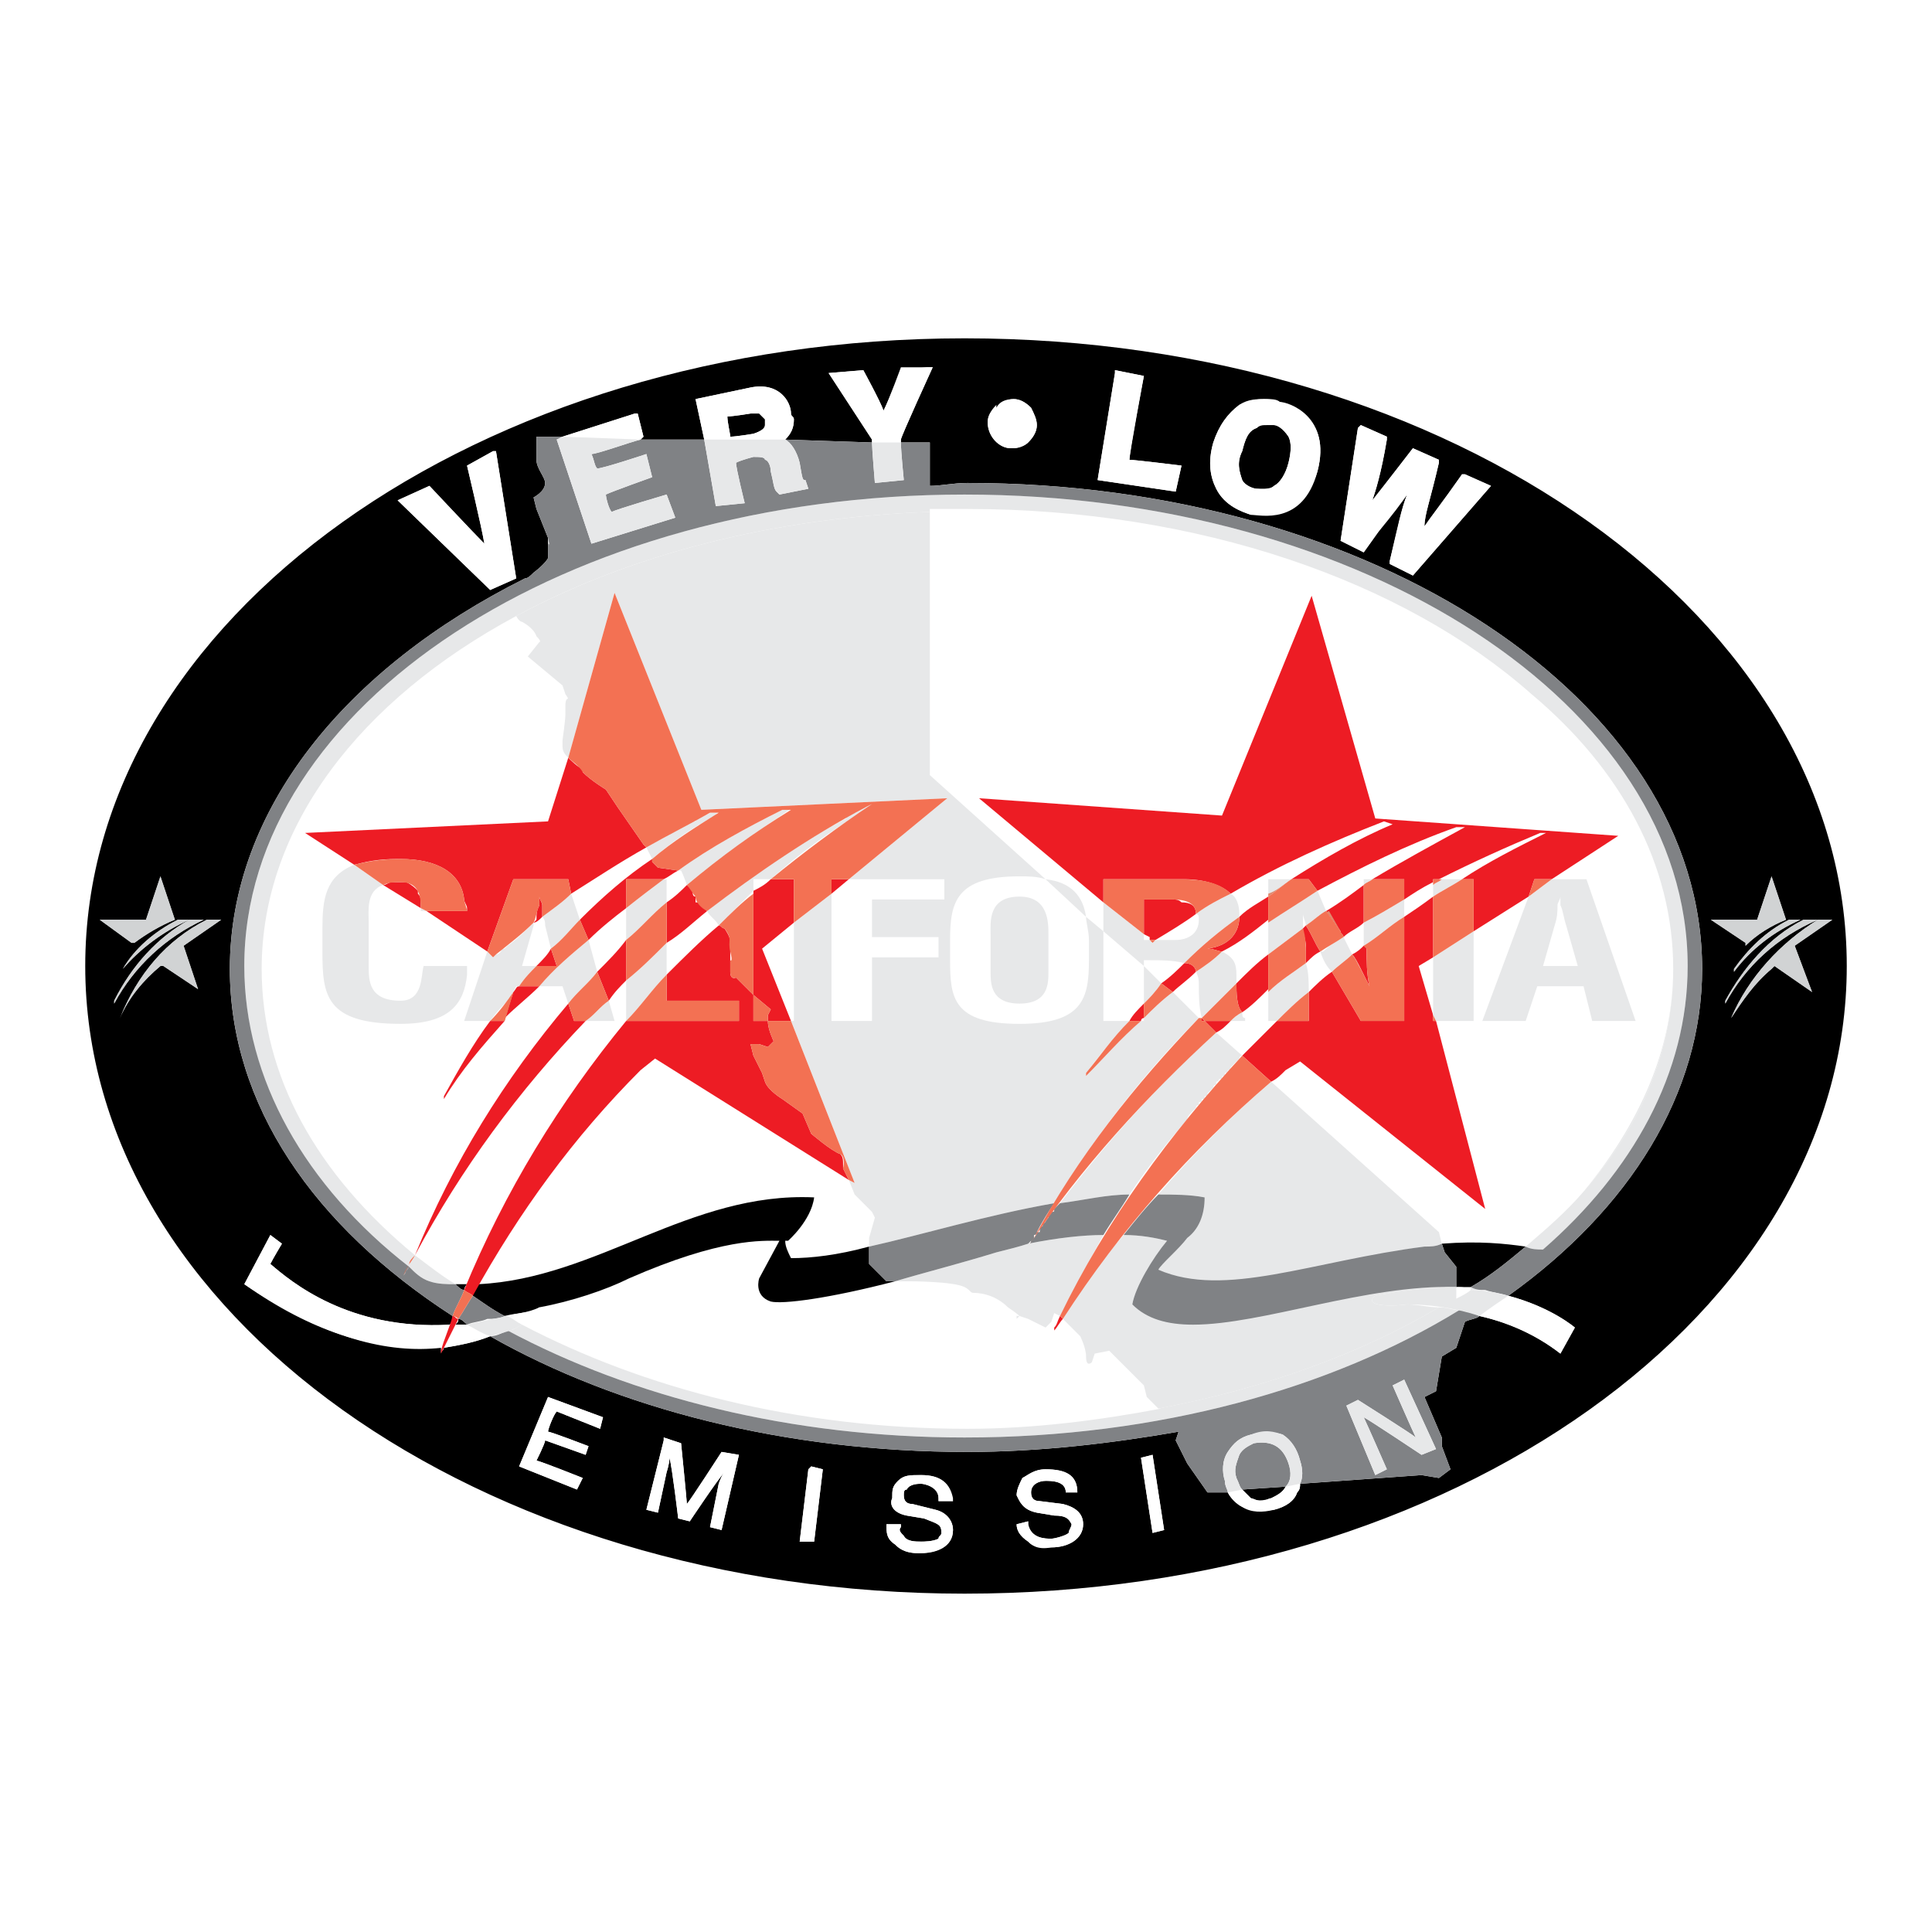 <?xml version="1.0" encoding="utf-8"?>
<!-- Generator: Adobe Illustrator 13.0.0, SVG Export Plug-In . SVG Version: 6.00 Build 14948)  -->
<!DOCTYPE svg PUBLIC "-//W3C//DTD SVG 1.0//EN" "http://www.w3.org/TR/2001/REC-SVG-20010904/DTD/svg10.dtd">
<svg version="1.0" id="Layer_1" xmlns="http://www.w3.org/2000/svg" xmlns:xlink="http://www.w3.org/1999/xlink" x="0px" y="0px"
	 width="192.756px" height="192.756px" viewBox="0 0 192.756 192.756" enable-background="new 0 0 192.756 192.756"
	 xml:space="preserve">
<g>
	<polygon fill-rule="evenodd" clip-rule="evenodd" fill="#FFFFFF" points="0,0 192.756,0 192.756,192.756 0,192.756 0,0 	"/>
	<path fill-rule="evenodd" clip-rule="evenodd" fill="#FFFFFF" d="M52.369,132.162c1.443-0.865,2.886-1.443,4.041-2.02
		c-1.154,0.576-2.309,0.576-2.597,0.289c3.174-0.578,6.637-1.732,8.946-2.887c9.235-4.041,12.986-3.752,15.006-3.752l-2.02,3.752
		c0,0-0.577,1.732,1.154,2.309c1.154,0.289,5.772-0.289,12.409-2.02h1.443c0,0,4.329,0,5.483,0.576
		c0.577,0.289,0.577,0.578,0.866,0.578l0,0l0,0l0,0c0.289,0,2.021,0,3.463,1.443c0.865,0.576,1.154,0.865,1.154,0.865l0,0
		l0.865,0.289l1.732,0.865l0.577-0.578l0.288-0.865l0.577,0.289c-0.288,0.576-0.288,0.865-0.577,1.154v0.289
		c0.289-0.289,0.577-0.867,0.866-1.154l1.731,1.73c0,0,0.577,1.154,0.577,2.021c0,1.152,0.577,0.576,0.577,0.576l0.288-0.865
		l1.443-0.289c0,0,0,0,1.154,1.154s1.154,1.154,1.154,1.154l0.289,0.289l0.865,0.865l0.288,1.154l1.154,1.154
		c-6.06,1.154-12.409,1.732-19.046,1.732C79.784,142.264,64.489,138.512,52.369,132.162L52.369,132.162L52.369,132.162z
		 M101.717,131.297h-0.289C101.428,131.297,101.428,131.586,101.717,131.297L101.717,131.297L101.717,131.297z M50.926,131.297
		c0.866-0.289,1.732-0.578,2.598-0.578C52.658,131.008,51.792,131.008,50.926,131.297L50.926,131.297L50.926,131.297L50.926,131.297
		z M145.293,128.41L145.293,128.41c0.289,0,0.866,0,1.443,0c0,0,0,0,0,0.289C146.159,128.41,145.582,128.41,145.293,128.41
		L145.293,128.41L145.293,128.41z M46.02,128.123c-1.443-0.867-3.175-2.021-4.329-3.176c4.617-8.369,10.389-16.16,16.738-23.086
		h2.886l-0.577-2.02c0.577-0.867,1.154-1.443,1.731-2.021v4.041c-6.349,7.791-11.832,16.738-15.872,26.262
		C46.309,128.123,46.309,128.123,46.02,128.123L46.02,128.123L46.02,128.123z M63.912,106.768l1.443-1.154l19.335,12.119l0,0
		l0.577,1.443l1.731,1.732l0.289,0.576l-0.577,2.02v0.578v0.289c-3.174,0.865-5.771,1.154-7.792,1.154
		c-0.289-0.578-0.577-1.154-0.577-1.732c0.289,0,0.289,0,0.289,0s2.309-2.02,2.598-4.328c-12.409-0.578-21.644,8.08-33.476,8.658
		C52.08,120.33,57.563,113.115,63.912,106.768L63.912,106.768L63.912,106.768z M26.396,96.667c0-14.141,9.812-26.838,25.106-35.207
		c0.289,0.577,0.577,0.577,0.577,0.577s1.155,0.577,1.443,1.442c0.289,0.289,0.289,0.578,0.289,0.578l0,0L52.658,65.5l3.462,2.886
		c0,0,0,0,0.289,0.866c0.288,0.289,0.288,0.577,0.288,0.577s-0.288-0.289-0.288,0.577c0,0.289,0,0.577,0,0.577l0,0v0.289
		c0,0.577-0.289,2.598-0.289,2.598s0,0,0,0.577s0.289,0.866,0.577,1.154l-2.02,6.349l-24.241,1.154l4.906,3.174
		c-2.886,1.155-3.174,3.463-3.174,6.349v2.309c0,4.329,0.289,7.215,7.792,7.215c4.906,0,6.349-2.021,6.637-4.906
		c0-0.289,0-0.578,0-0.866h-4.329c-0.289,0.866,0,3.464-2.309,3.464c-3.175,0-3.175-2.021-3.175-3.464v-4.329
		c0-0.289,0-0.289,0-0.577c0-1.154,0-2.597,1.443-3.174l0,0l3.752,2.309c0,0.289,0,0.289,0,0.289h0.577l6.061,4.04l-2.309,6.926
		h2.597c-1.731,2.309-3.174,4.906-4.617,7.502v0.289c1.731-2.885,3.751-5.193,6.06-7.791l0,0v-0.289
		c1.154-1.154,2.309-2.02,3.463-3.174h2.308l0.577,1.73c-6.349,7.504-11.543,15.873-15.294,24.531
		C31.879,117.156,26.396,107.344,26.396,96.667L26.396,96.667L26.396,96.667z M143.851,124.082l-0.289-1.154l-16.737-15.006
		c0.577-0.289,0.865-0.578,1.442-1.154l1.443-0.865l18.469,14.717l-4.905-18.758h3.751v-8.946l5.483-3.463l-4.617,12.409h4.328
		l1.154-3.463h4.617l0.866,3.463h4.329l-4.906-14.141h-3.463l6.638-4.329l-24.241-1.731l-6.35-22.221l-8.945,21.932L97.677,79.64
		l12.409,10.389v2.886l4.04,3.463v3.751c-0.577,0.578-1.154,1.154-1.442,1.732h-2.598v-8.946l-1.731-1.443
		c0,0.577,0.288,1.443,0.288,2.309v2.02c0,3.752-0.577,6.35-6.926,6.35c-6.637,0-6.926-2.598-6.926-6.35v-2.02
		c0-3.751,0.577-6.349,6.926-6.349c0.865,0,1.731,0,2.598,0.289L92.771,77.332V51.07c1.154,0,2.598-0.289,3.752-0.289
		c23.087,0,43.576,7.214,56.273,18.469c8.946,7.503,14.141,17.026,14.141,27.416c0,8.08-3.463,15.583-8.946,22.22
		c-1.73,2.021-3.751,3.752-5.771,5.484C150.199,124.082,147.602,123.793,143.851,124.082L143.851,124.082L143.851,124.082z
		 M98.831,96.955c0,1.154,0,3.174,2.886,3.174s2.886-2.02,2.886-3.174v-3.751v-0.289c0-1.154-0.288-3.463-2.886-3.463
		c-2.597,0-2.886,2.02-2.886,3.174c0,0.289,0,0.289,0,0.577V96.955L98.831,96.955L98.831,96.955z M108.354,91.472
		c-0.289-2.02-1.443-3.463-4.04-3.751L108.354,91.472L108.354,91.472L108.354,91.472z M121.341,103.016L121.341,103.016
		L121.341,103.016c0.577-0.289,0.865-0.578,1.442-1.154h1.443v-0.289c-0.289,0-0.289-0.289-0.289-0.576l0,0l0,0
		c0.866-0.578,1.731-1.443,2.598-2.309v3.174h0.866c-1.155,1.154-2.31,2.309-3.464,3.463L121.341,103.016L121.341,103.016
		L121.341,103.016z M113.838,101.861c0,0,0-0.289,0.288-0.289v0.289H113.838L113.838,101.861L113.838,101.861z M82.959,101.861
		V89.164l1.731-1.443h9.523v2.02h-7.215v3.751h6.637v2.02h-6.637v6.349H82.959L82.959,101.861L82.959,101.861z M78.918,101.861
		l-2.886-7.215l3.174-2.597v9.812H78.918L78.918,101.861L78.918,101.861z M117.012,98.975L117.012,98.975L117.012,98.975
		c0.577-0.576,1.443-1.154,2.309-2.02l0,0l0,0c0.289,0.578,0.289,0.865,0.289,1.443c0,0.865,0,2.02,0.288,3.174
		c-0.288,0-0.288,0-0.288,0L117.012,98.975L117.012,98.975L117.012,98.975z M141.542,96.378l1.442-0.866v5.771L141.542,96.378
		L141.542,96.378L141.542,96.378z M130.287,96.089c0.576-0.577,0.865-0.866,1.442-1.154c0.289,0.866,0.577,1.443,1.154,2.02l0,0
		c-0.865,0.578-1.731,1.443-2.309,2.02C130.575,98.109,130.575,96.955,130.287,96.089L130.287,96.089L130.287,96.089z
		 M51.214,98.975L51.214,98.975l0.289-0.576h0.289C51.503,98.398,51.503,98.688,51.214,98.975L51.214,98.975L51.214,98.975
		L51.214,98.975z M114.126,96.378v-0.577h0.577c1.154,0,2.309,0,3.463,0.289l0,0c-0.577,0.577-1.443,1.444-2.309,2.02
		L114.126,96.378L114.126,96.378L114.126,96.378z M123.36,97.82c0-0.287,0-0.576,0-0.576c0-1.155-0.288-1.732-1.442-2.309
		c1.731-1.154,3.174-2.02,4.617-3.174v3.463c-1.154,0.866-2.021,2.021-3.175,2.886C123.36,97.82,123.36,97.82,123.36,97.82
		L123.36,97.82L123.36,97.82z M66.51,94.069L66.51,94.069c1.443-0.866,2.597-2.02,4.04-3.174c0.289,0.577,0.866,0.866,1.154,1.443
		c-1.731,1.443-3.463,3.174-5.194,4.906V94.069L66.51,94.069L66.51,94.069z M58.718,93.781c1.154-1.154,2.597-2.309,3.751-3.174
		v3.174c-0.866,1.154-1.731,2.02-2.886,3.174L58.718,93.781L58.718,93.781L58.718,93.781z M153.95,96.378l1.155-4.04
		c0.288-0.866,0.288-1.443,0.288-2.02c0-0.289,0.289-0.577,0.289-0.866l0,0c0,0.289,0,0.577,0,0.866
		c0.288,0.577,0.288,1.154,0.577,2.02l1.154,4.04H153.95L153.95,96.378L153.95,96.378z M52.08,96.378l1.155-4.04v-0.289
		c0.289,0,0.577-0.289,0.866-0.577c0.289,0.289,0.289,0.577,0.289,0.866l0.577,2.309c-0.289,0.577-0.866,1.154-1.443,1.731H52.08
		L52.08,96.378L52.08,96.378z M134.038,93.492L134.038,93.492L134.038,93.492c0.577-0.577,1.443-0.866,2.021-1.443
		c0,0.866,0,1.443,0,2.309c-0.289,0.289-0.577,0.577-1.154,0.866C134.615,94.646,134.327,94.069,134.038,93.492L134.038,93.492
		L134.038,93.492z M115.28,93.781c1.442-0.866,2.886-1.731,4.04-2.598l0,0l0,0c0.289,0,0.289,0.289,0.289,0.578
		c0,1.443-1.154,2.02-2.309,2.02H115.28L115.28,93.781L115.28,93.781z M114.126,93.781v-0.577l0.577,0.289v0.289H114.126
		L114.126,93.781L114.126,93.781z M129.998,91.183L129.998,91.183c0,0.289,0.289,0.866,0.289,1.155c0,0,0,0-0.289,0.289
		C129.998,92.049,129.998,91.761,129.998,91.183L129.998,91.183L129.998,91.183z M56.986,89.164L56.986,89.164
		c2.309-1.443,4.906-3.175,7.503-4.618l0,0l0.577,1.154c-2.597,1.732-4.906,3.752-7.214,6.061L56.986,89.164L56.986,89.164
		L56.986,89.164z M140.099,89.741L140.099,89.741c0.866-0.577,1.731-1.154,2.886-1.731v1.443c-1.154,0.866-2.02,1.443-2.886,2.02
		V89.741L140.099,89.741L140.099,89.741z M123.649,91.183c0-0.865-0.289-1.731-0.866-2.02c4.906-2.886,10.101-5.195,15.295-7.215
		l0.866,0.289c-3.463,1.443-6.926,3.463-10.101,5.483h-2.309v1.443c-0.866,0.866-2.021,1.443-2.886,2.309V91.183L123.649,91.183
		L123.649,91.183z M131.441,88.875c4.328-2.309,8.946-4.618,13.852-6.349h0.866c-3.175,1.731-6.35,3.463-9.235,5.195h-0.865v0.577
		c-1.154,0.866-2.309,1.731-3.752,2.597L131.441,88.875L131.441,88.875L131.441,88.875z M66.51,87.721h-0.289
		c0.578-0.289,0.866-0.577,1.443-0.866l0,0l0,0h0.289c0,0,0.289,0.578,0.577,1.443c-0.577,0.577-1.154,1.154-2.02,1.731V87.721
		L66.51,87.721L66.51,87.721z M75.167,87.721h1.731c-0.577,0.577-1.154,0.866-1.731,1.443V87.721L75.167,87.721L75.167,87.721z
		 M143.562,87.721c3.463-1.732,6.638-3.175,10.101-4.618h0.577c-2.886,1.443-5.771,2.886-8.369,4.618H143.562L143.562,87.721z"/>
	<path fill-rule="evenodd" clip-rule="evenodd" d="M96.234,159c-48.482,0-87.73-27.992-87.73-62.622s39.248-62.623,87.73-62.623
		c48.771,0,88.018,27.993,88.018,62.623S145.005,159,96.234,159L96.234,159L96.234,159z M88.442,152.074
		c0,0.867,0,1.443,0.866,2.021c0.289,0.287,0.866,0.865,2.309,0.865c1.731,0,3.463-0.578,3.463-2.309
		c0-0.867-0.577-1.732-1.732-2.021l-2.309-0.576c-0.577,0-0.866-0.289-0.866-0.865c0-0.289,0-0.578,0.289-0.578
		c0.289-0.576,1.154-0.576,1.443-0.576s1.731,0.289,1.731,1.441v0.289h1.443v-0.289c-0.289-1.441-1.155-2.309-3.175-2.309
		c-1.154,0-1.731,0-2.309,0.578s-0.577,0.865-0.577,1.73c-0.289,0.578,0,1.443,1.443,1.732l1.731,0.289
		c1.443,0.576,1.731,0.576,1.731,1.443c0,0.287-0.289,0.287-0.289,0.576c-0.577,0.289-1.443,0.289-1.731,0.289
		c-0.577,0-1.443,0-1.731-0.578c-0.289-0.287-0.577-0.576-0.289-0.865v-0.289H88.442L88.442,152.074L88.442,152.074L88.442,152.074z
		 M101.428,152.074L101.428,152.074c0,0.578,0.289,1.154,1.154,1.732c0.289,0.289,0.866,0.865,2.31,0.576
		c1.731,0,3.174-0.865,3.174-2.309c0-1.154-0.865-1.73-2.02-2.02l-2.309-0.289c-0.578,0-0.866-0.289-0.866-0.865
		c0-0.865,0.866-1.154,1.443-1.154s2.02,0,2.02,1.154l0,0h1.154l0,0c0-1.732-1.154-2.309-3.174-2.309
		c-1.155,0-1.732,0.576-2.309,0.865c-0.289,0.578-0.578,1.154-0.578,1.732c0.289,0.576,0.578,1.441,2.021,1.73l1.731,0.289
		c1.154,0,1.443,0.289,1.731,0.865c0,0.289-0.288,0.578-0.288,0.867c-0.289,0.287-1.443,0.576-1.731,0.576
		c-0.577,0-2.021,0-2.31-1.443v-0.289L101.428,152.074L101.428,152.074L101.428,152.074z M80.65,146.592l-0.866,7.215h1.443
		l0.866-7.215l-1.154-0.289L80.65,146.592L80.65,146.592L80.65,146.592z M114.992,145.148l-1.154,0.289l1.154,7.504l1.153-0.289
		L114.992,145.148L114.992,145.148L114.992,145.148L114.992,145.148z M71.704,148.035l-0.866,4.328l1.154,0.289l1.731-7.504
		l-1.731-0.289c0,0-3.174,4.906-3.463,5.195c0-0.289-0.577-6.061-0.577-6.061l-1.732-0.576v0.287l-1.731,6.926l1.154,0.289
		l0.866-4.039c0,0,0.289-0.867,0.289-1.443c0.289,1.154,0.866,6.061,0.866,6.061l1.154,0.287c0,0,2.886-4.328,3.463-4.904
		C71.993,147.168,71.704,148.035,71.704,148.035L71.704,148.035L71.704,148.035z M123.938,150.344
		c0.866,0.576,2.021,0.576,3.175,0.287c1.154-0.287,2.021-0.865,2.309-1.73c0.289-0.289,0.289-0.576,0.289-0.865l12.12-0.867
		l1.731,0.289l1.154-0.865l-0.865-2.309v-0.865l-1.731-4.041l1.154-0.576l0.577-3.463l1.442-0.867l0.866-2.598
		c0.577-0.287,1.154-0.287,1.442-0.576c2.598,0.576,5.483,1.73,8.081,3.752l1.442-2.598c0,0-2.309-2.02-6.638-3.174
		c12.121-8.658,19.336-20.201,19.336-32.611c0-26.838-32.899-48.482-73.301-48.482c-1.443,0-2.598,0.289-3.752,0.289v-4.329h-2.886
		c0-0.289,0-0.289,0-0.289c0-0.289,3.174-7.214,3.174-7.214h-0.577h-2.597c0,0-1.154,3.174-1.731,4.329
		c-0.289-0.866-2.02-4.04-2.02-4.04l-3.463,0.289l4.329,6.637c0,0,0,0,0,0.289l-8.658-0.289l0,0c0.577-0.577,0.866-1.154,0.866-2.02
		c0-0.289-0.289-0.289-0.289-0.577c0-1.154-1.154-3.174-4.04-2.597l-5.483,1.154l0.866,4.04h-6.349
		c0.289-0.289,0.289-0.289,0.289-0.289l-0.577-2.309h-0.289l-7.215,2.309h-2.597c0,0,0,1.154,0,2.309
		c0,0.866,0.866,1.731,0.866,2.308c0,0.866-1.154,1.443-1.154,1.443l0.289,1.155c0,0,0.577,1.443,1.154,2.886
		c0,0.289,0,0.577,0,0.577s0-0.289,0,0.289c0,0.866,0,1.154,0,1.154s-0.289,0.577-1.443,1.443c-0.289,0.289-0.577,0.577-0.866,0.577
		c-17.892,8.946-29.436,23.087-29.436,38.959c0,13.564,8.369,25.683,22.221,34.63c0,0.289,0,0.576-0.289,0.865
		c-10.101,0.578-15.873-4.328-17.892-6.061c0.289-0.576,1.154-2.02,1.154-2.02l-1.154-0.865l-2.598,4.906
		c8.081,5.482,14.43,6.926,19.624,6.348v0.289v0.289c0-0.289,0.289-0.289,0.289-0.578c1.731-0.287,3.174-0.576,4.617-1.154
		c12.698,7.215,29.436,11.543,47.617,11.543c7.215,0,14.429-0.865,21.066-2.02l-0.288,0.865l1.154,2.309l2.02,2.887h2.021
		C122.783,149.477,123.36,150.055,123.938,150.344L123.938,150.344L123.938,150.344z M54.678,139.377l-2.886,6.926l5.772,2.309
		l0.577-1.154c0,0-4.329-1.73-4.617-1.73c0,0,0.866-1.732,0.866-2.021l4.04,1.443l0.289-0.865c0,0-3.751-1.443-4.04-1.443
		c0-0.289,0.577-1.73,0.865-2.02l4.329,1.73l0.289-1.154L54.678,139.377L54.678,139.377L54.678,139.377L54.678,139.377z
		 M39.671,49.916l9.234,8.946l2.597-1.154l-2.02-12.698h-0.289l-2.597,1.443c0,0,1.443,6.06,1.731,7.792
		c-1.154-1.154-5.483-5.771-5.483-5.771L39.671,49.916L39.671,49.916L39.671,49.916z M138.655,55.976v0.289l2.31,1.154l7.791-8.946
		l-2.597-1.154h-0.289c-2.02,2.886-3.174,4.329-3.751,5.194c0-1.154,0.577-2.598,1.442-6.349v-0.289l-2.597-1.155
		c0,0-2.887,3.752-4.041,5.194c0.289-0.866,0.866-2.597,1.443-6.06v-0.289l-2.598-1.154l-0.288,0.289l-1.731,11.255l2.309,1.154
		l1.442-2.02c1.443-2.02,2.309-2.886,2.887-3.752C139.81,50.782,139.521,52.513,138.655,55.976L138.655,55.976L138.655,55.976z
		 M123.649,40.393c-1.154,0.866-2.021,2.02-2.598,3.751c-0.577,2.021-0.288,3.463,0.289,4.617c0.865,1.732,2.597,2.309,3.463,2.598
		c0.865,0,5.194,1.154,6.638-4.329c1.442-5.483-2.886-6.638-3.752-6.926c-0.288-0.289-0.865-0.289-1.443-0.289
		C125.381,39.815,124.515,39.815,123.649,40.393L123.649,40.393L123.649,40.393z M111.24,37.218l-1.731,10.678l7.792,1.154
		l0.577-2.597c0,0-4.617-0.577-5.194-0.577c0-0.866,1.442-8.369,1.442-8.369l-2.886-0.577V37.218L111.24,37.218L111.24,37.218z
		 M99.408,40.393c-0.577,0.577-0.866,1.154-0.866,1.731c0,1.443,1.155,2.597,2.31,2.597c0.865,0,1.442-0.289,1.73-0.577
		c0.577-0.577,0.866-1.154,0.866-1.731l0,0c0-0.577-0.289-1.154-0.577-1.731c-0.577-0.577-1.154-0.866-1.731-0.866l0,0
		c-0.865,0-1.442,0.289-1.731,0.866V40.393L99.408,40.393z M124.804,149.477c-0.289-0.287-0.577-0.576-0.866-0.865l4.329-0.287
		c-0.288,0.576-0.865,0.865-1.442,1.152c-0.289,0-0.578,0.289-0.866,0.289C125.381,149.766,125.092,149.477,124.804,149.477
		L124.804,149.477L124.804,149.477z M45.731,131.586L45.731,131.586c0.289,0,0.577,0.287,0.866,0.576c-0.289,0-0.866,0-1.154,0
		C45.731,131.873,45.731,131.873,45.731,131.586L45.731,131.586L45.731,131.586z M47.174,129.277L47.174,129.277L47.174,129.277
		c0-0.289,0.289-0.867,0.577-1.154c11.832-0.578,21.067-9.236,33.476-8.658c-0.289,2.309-2.598,4.328-2.598,4.328s0,0-0.289,0
		c0,0.578,0.289,1.154,0.577,1.732c2.021,0,4.618-0.289,7.792-1.154v1.73l1.731,1.732h0.866c-6.637,1.73-11.255,2.309-12.409,2.02
		c-1.731-0.576-1.154-2.309-1.154-2.309l2.02-3.752c-1.731,0-5.771-0.289-15.006,3.752c-2.309,1.154-5.772,2.309-8.946,2.887l0,0
		l-0.289,0.287c-1.155,0.289-2.021,0.289-3.175,0.578C49.194,130.719,48.04,129.854,47.174,129.277L47.174,129.277L47.174,129.277z
		 M45.443,128.123c0.289,0,0.577,0,1.154,0c-0.289,0.287-0.289,0.576-0.289,0.576C46.02,128.699,45.731,128.41,45.443,128.123
		L45.443,128.123L45.443,128.123z M145.293,128.41v-2.02l-1.154-1.443l-0.288-0.865c3.751-0.289,6.349,0,8.368,0.289
		c-1.731,1.443-3.463,2.885-5.482,4.039C146.159,128.41,145.582,128.41,145.293,128.41L145.293,128.41L145.293,128.41z
		 M125.381,48.761c-0.289,0-1.154-0.288-1.443-0.865c-0.288-0.866-0.577-1.731,0-2.886c0.289-1.154,0.577-2.02,1.443-2.309
		c0.577-0.577,1.443-0.289,1.731-0.289c0.289,0,0.866,0.289,1.443,1.154c0.288,0.577,0.288,1.443,0,2.598
		c-0.289,1.154-0.866,2.02-1.443,2.309c-0.288,0.288-0.866,0.288-1.154,0.288C125.669,48.761,125.381,48.761,125.381,48.761
		L125.381,48.761L125.381,48.761z M72.57,41.547c0.577,0,2.309-0.289,2.309-0.289c0.289-0.289,0.866,0,0.866,0
		c0.289,0.289,0.577,0.577,0.577,0.577c0,0.289,0,0.289,0,0.577s-0.289,0.577-1.154,0.866c0,0-1.731,0.289-2.309,0.289
		C72.858,43.278,72.57,42.124,72.57,41.547L72.57,41.547z"/>
	<path fill-rule="evenodd" clip-rule="evenodd" fill="#FFFFFF" d="M24.376,128.123l2.598-4.906l1.154,0.865
		c0,0-0.866,1.443-1.154,2.02c2.02,1.732,7.792,6.639,17.892,6.061c-0.289,0.865-0.577,1.443-0.866,2.309c-0.577,0-1.443,0-2.02,0
		C37.074,134.471,31.302,133.027,24.376,128.123L24.376,128.123L24.376,128.123z M45.443,132.162c0.289,0,0.866,0,1.154,0
		c0.577,0.289,1.443,0.865,2.309,1.154c-1.443,0.578-2.886,0.867-4.617,1.154C44.866,133.605,45.154,132.74,45.443,132.162
		L45.443,132.162L45.443,132.162z M50.637,131.297c0.866-0.289,2.021-0.289,3.175-0.865c0.289,0.287,1.443,0.287,2.597-0.289
		c-1.443,0.576-2.886,1.443-4.329,2.02C51.503,131.873,51.214,131.586,50.637,131.297L50.637,131.297z"/>
	<path fill-rule="evenodd" clip-rule="evenodd" fill="#FFFFFF" d="M147.602,131.008c1.154-0.576,2.021-1.154,2.886-1.73
		c4.329,1.154,6.638,3.174,6.638,3.174l-1.442,2.598c-2.598-2.021-5.483-3.176-8.081-3.752V131.008L147.602,131.008z
		 M145.293,128.988v-0.578c0.577,0,0.866,0,1.443,0.289c-0.289,0.289-0.866,0.578-1.443,0.865V128.988L145.293,128.988z"/>
	<polygon fill-rule="evenodd" clip-rule="evenodd" fill="#EDB29D" points="148.179,120.619 143.273,101.861 148.179,120.619 	"/>
	<path fill-rule="evenodd" clip-rule="evenodd" fill="#ED1C24" d="M44,134.76c0.289-1.154,0.866-2.309,1.154-3.463
		c0.289,0,0.289,0.289,0.577,0.289l0,0c-0.577,1.154-1.154,2.309-1.731,3.463V134.76L44,134.76L44,134.76z M46.309,128.699
		L46.309,128.699c4.04-9.812,9.523-18.758,16.161-26.838l0,0h11.255v-2.02H66.51v-2.598c1.731-1.732,3.463-3.463,5.194-4.906l0,0
		l0,0c0.289,0,0.289,0.289,0.577,0.289c0.577,0.866,0.577,1.154,0.577,1.443l0,0c0,0.289,0,0.577,0,0.866s0,0.577,0,0.866s0,0,0,0
		s0,0,0,1.154c0,0.865,0.577,0.578,0.577,0.578l0.866,0.865l0.866,0.865v2.598h1.443c0,0.865,0.577,2.02,0.577,2.02l-0.577,0.578
		l-0.866-0.289h-0.866l0.289,1.154l0.866,1.73c0,0,0,0,0.289,0.867c0.289,0.865,1.731,1.73,1.731,1.73l2.02,1.443l0.866,2.02
		c0,0,2.02,1.732,2.886,2.021c0.289,0.287,0.289,0.576,0.289,1.154v0.287l0.577,1.154l-19.335-12.119l-1.443,1.154
		c-6.637,6.637-12.121,14.141-16.738,22.51C46.886,128.988,46.597,128.988,46.309,128.699L46.309,128.699L46.309,128.699z
		 M41.403,125.236L41.403,125.236L41.403,125.236c3.751-9.234,8.946-17.604,15.294-25.107l0,0l0,0l0.578,1.732h1.154
		C51.792,108.787,46.02,116.578,41.403,125.236L41.403,125.236L41.403,125.236L41.403,125.236z M44.289,109.363
		c1.443-2.596,2.886-5.193,4.617-7.502h1.443c-2.309,2.598-4.329,4.906-6.06,7.791V109.363L44.289,109.363L44.289,109.363z
		 M76.61,101.861L76.61,101.861c0-0.578,0-0.578,0-0.578l0.289-0.576l-1.731-1.443V88.875c0.577-0.289,1.154-0.577,1.731-1.154
		h2.309v4.329l-3.174,2.597l2.886,7.215H76.61L76.61,101.861L76.61,101.861z M51.214,98.975L51.214,98.975
		c0.289-0.287,0.289-0.576,0.577-0.576h2.021c-1.154,1.154-2.309,2.02-3.463,3.174L51.214,98.975L51.214,98.975L51.214,98.975z
		 M59.583,96.955c1.154-1.154,2.02-2.02,2.886-3.174v4.04c-0.577,0.578-1.154,1.154-1.731,2.021L59.583,96.955L59.583,96.955
		L59.583,96.955z M53.523,96.378c0.577-0.577,1.154-1.154,1.443-1.731l0,0l0,0l0.577,1.731H53.523L53.523,96.378L53.523,96.378z
		 M42.557,90.895h4.041c0,0,0,0,0-0.289s-0.289-0.577-0.289-0.866C46.02,87.144,43.711,85.7,39.96,85.7h-0.289l0,0
		c-2.021,0-3.175,0.289-4.329,0.577l-4.906-3.174l24.241-1.154l2.02-6.349c0.289,0.289,0.866,0.866,1.443,1.154l0,0v0.289l0,0
		c0.866,0.866,2.309,1.731,2.309,1.731l1.154,1.731l2.597,3.751l0.289,0.289c-2.597,1.443-5.194,3.175-7.503,4.618l-0.289-1.443
		h-5.483l-2.597,7.214L42.557,90.895L42.557,90.895L42.557,90.895z M66.51,90.029L66.51,90.029c0.866-0.577,1.443-1.154,2.02-1.731
		c0.289,0.289,0.289,0.289,0.577,0.577c0,0.289,0,0.577,0.289,0.577c0,0.289,0,0.289,0,0.577l0,0c0,0,0,0,0.289,0l0,0l0,0
		c0.289,0.289,0.577,0.577,0.866,0.866c-1.443,1.154-2.597,2.309-4.04,3.174V90.029L66.51,90.029L66.51,90.029z M57.852,91.761
		c2.309-2.309,4.617-4.329,7.214-6.061v0.289l0.577,0.577l2.021,0.289c-0.577,0.289-0.866,0.578-1.443,0.866h-3.751v2.886
		c-1.154,0.866-2.597,2.02-3.751,3.174L57.852,91.761L57.852,91.761L57.852,91.761z M53.523,91.761c0-0.578,0-0.866,0.289-1.443
		c0-0.289,0-0.577,0-0.866l0,0c0,0.289,0.289,0.577,0.289,0.866v0.289c0,0.289,0,0.577,0,0.866
		c-0.289,0.289-0.577,0.577-0.866,0.577L53.523,91.761L53.523,91.761L53.523,91.761z M38.228,88.298
		c0.289,0,0.578-0.289,0.866-0.289l0,0c0.289,0,0.289,0,0.289,0l0,0l0,0c0,0,0,0,0.289,0l0,0l0,0l0,0h0.289l0,0l0,0l0,0l0,0
		c0.289,0,0.289,0,0.289,0l0,0l0,0l0,0l0,0l0,0h0.289l0,0l0,0l0,0l0,0l0,0c0.577,0.289,0.866,0.577,1.154,0.866l0,0l0,0l0,0l0,0l0,0
		l0,0c0,0,0,0,0,0.289l0,0l0,0l0,0l0,0l0,0c0.289,0.289,0.289,0.577,0.289,0.866l0,0l0,0c0,0.289,0,0.577,0,0.577L38.228,88.298
		L38.228,88.298L38.228,88.298z M82.959,89.164v-1.443h1.731L82.959,89.164L82.959,89.164L82.959,89.164z"/>
	<path fill-rule="evenodd" clip-rule="evenodd" fill="#ED1C24" d="M105.18,132.451c0.289-0.289,0.289-0.578,0.577-1.154l0.289,0.289
		c-0.289,0.287-0.577,0.865-0.866,1.154V132.451L105.18,132.451L105.18,132.451z M129.71,105.902l-1.443,0.865
		c-0.577,0.576-0.865,0.865-1.442,1.154l-2.887-2.598c1.154-1.154,2.309-2.309,3.464-3.463h3.174v-2.598v-0.289
		c0.577-0.576,1.443-1.441,2.309-2.02l2.886,4.906h4.329V91.472c0.866-0.577,1.731-1.154,2.886-2.02v6.06l-1.442,0.866l1.442,4.905
		v0.578h0.289l4.905,18.758L129.71,105.902L129.71,105.902L129.71,105.902z M120.187,101.861h2.597
		c-0.577,0.576-0.865,0.865-1.442,1.154L120.187,101.861L120.187,101.861L120.187,101.861z M119.897,101.861c0,0,0,0,0-0.289
		l0.289,0.289H119.897L119.897,101.861L119.897,101.861z M112.684,101.861c0.288-0.578,0.865-1.154,1.442-1.732v1.443
		c-0.288,0-0.288,0.289-0.288,0.289H112.684L112.684,101.861L112.684,101.861z M119.609,101.572c0,0,0,0,0.288,0l0,0H119.609
		L119.609,101.572L119.609,101.572z M123.36,98.109L123.36,98.109L123.36,98.109c1.154-1.154,2.021-2.02,3.175-2.886v3.464
		c-0.866,0.865-1.731,1.73-2.598,2.309C123.36,100.418,123.36,98.975,123.36,98.109L123.36,98.109L123.36,98.109z M115.857,98.109
		L115.857,98.109L115.857,98.109c0.865-0.576,1.731-1.443,2.309-2.02l0,0c0.866,0,1.154,0.577,1.154,0.866
		c-0.865,0.865-1.731,1.443-2.309,2.02L115.857,98.109L115.857,98.109L115.857,98.109z M136.636,98.398
		c-0.289-0.578-0.577-1.154-0.866-1.732c-0.288-0.577-0.577-1.154-0.865-1.443c0.577-0.289,0.865-0.577,1.154-0.866
		c0,0,0.288,0,0.288,0.289C136.347,95.801,136.347,97.244,136.636,98.398L136.636,98.398L136.636,98.398L136.636,98.398z
		 M130.287,95.512L130.287,95.512v-0.289l0,0c0-0.289,0-0.577,0-0.577l0,0v-0.289c0-0.577-0.289-1.154-0.289-1.731l0,0l0,0
		c0.289-0.289,0.289-0.289,0.289-0.289c0.576,0.866,0.865,1.731,1.442,2.597c-0.577,0.289-0.866,0.577-1.442,1.154
		C130.287,95.801,130.287,95.512,130.287,95.512L130.287,95.512L130.287,95.512z M120.475,94.646L120.475,94.646
		c2.309-0.289,3.175-1.731,3.175-3.174c0.865-0.866,2.02-1.443,2.886-2.02v2.309c-1.443,1.154-2.886,2.309-4.617,3.174
		C121.629,94.935,121.052,94.646,120.475,94.646L120.475,94.646L120.475,94.646z M114.703,93.781v-0.289l-0.577-0.289v-3.463h2.886
		c0.289,0,0.577,0,0.866,0.289l0,0l0,0c0.865,0,1.442,0.289,1.442,1.154c-1.154,0.866-2.598,1.732-4.04,2.598H114.703
		L114.703,93.781L114.703,93.781z M134.038,93.492c0-0.289-0.288-0.289-0.288-0.577l-1.443-2.02
		c1.443-0.866,2.598-1.731,3.752-2.597v2.309c0,0.577,0,0.866,0,1.443C135.481,92.626,134.615,92.915,134.038,93.492L134.038,93.492
		L134.038,93.492L134.038,93.492z M147.024,92.915v-5.194h-1.154c2.598-1.732,5.483-3.175,8.369-4.618h-0.577
		c-3.463,1.443-6.638,2.886-10.101,4.618h-0.577v0.289c-1.154,0.577-2.02,1.154-2.886,1.731v-2.02h-3.175
		c2.886-1.732,6.061-3.463,9.235-5.195h-0.866c-4.905,1.731-9.523,4.04-13.852,6.349l-0.866-1.154h-1.731
		c3.175-2.021,6.638-4.041,10.101-5.483l-0.866-0.289c-5.194,2.02-10.389,4.329-15.295,7.215c-0.865-0.866-2.597-1.443-4.617-1.443
		h-0.288l0,0l0,0h-0.289h-7.503v2.309L97.677,79.64l24.241,1.731l8.945-21.932l6.35,22.221l24.241,1.731l-6.638,4.329h-1.731
		l-0.577,1.731l0,0l0,0L147.024,92.915L147.024,92.915L147.024,92.915z"/>
	<path fill-rule="evenodd" clip-rule="evenodd" fill="#D1D3D4" d="M16.007,87.432l-1.443,4.329H9.947l3.175,2.309h0.289l0,0
		c1.154-0.866,2.597-1.731,4.04-2.309h0.289c-2.309,1.154-4.329,2.886-5.483,4.906l0,0c1.731-2.02,4.04-3.751,6.637-4.906l0,0
		c-3.174,1.731-5.771,4.617-7.503,8.081v0.287c2.02-3.751,5.194-6.637,8.946-8.368h0.289c-4.04,2.02-6.926,5.483-8.657,9.812l0,0
		c0.866-2.02,2.308-3.752,4.04-5.194h0.289l3.463,2.31l-1.443-4.33l3.751-2.597H17.45L16.007,87.432L16.007,87.432z"/>
	<path fill-rule="evenodd" clip-rule="evenodd" fill="#D1D3D4" d="M176.749,87.432l-1.443,4.329h-4.617l3.463,2.309v0.289l0,0
		c1.154-1.154,2.598-2.02,4.04-2.597h0.289c-2.309,1.154-4.04,2.886-5.483,4.906v0.289c1.731-2.309,4.04-4.04,6.638-5.194h0.288
		c-3.463,1.731-6.06,4.906-7.791,8.081v0.287c2.02-3.751,5.194-6.637,9.234-8.368l0,0c-3.752,2.309-6.926,5.772-8.657,9.812l0,0
		c1.154-1.73,2.309-3.463,4.04-4.906l0.288-0.289l3.752,2.597l-1.731-4.617l3.752-2.597h-4.618L176.749,87.432L176.749,87.432z"/>
	<path fill-rule="evenodd" clip-rule="evenodd" fill="#D1D3D4" d="M16.007,87.432l-1.443,4.329H9.947l3.175,2.309h0.289l0,0
		c1.154-0.866,2.597-1.731,4.04-2.309h0.289c-2.309,1.154-4.329,2.886-5.483,4.906l0,0c1.731-2.02,4.04-3.751,6.637-4.906l0,0
		c-3.174,1.731-5.771,4.617-7.503,8.081v0.287c2.02-3.751,5.194-6.637,8.946-8.368h0.289c-4.04,2.02-6.926,5.483-8.657,9.812l0,0
		c0.866-2.02,2.308-3.752,4.04-5.194h0.289l3.463,2.31l-1.443-4.33l3.751-2.597H17.45L16.007,87.432L16.007,87.432z"/>
	<path fill-rule="evenodd" clip-rule="evenodd" fill="#D1D3D4" d="M176.749,87.432l-1.443,4.329h-4.617l3.463,2.309v0.289l0,0
		c1.154-1.154,2.598-2.02,4.04-2.597h0.289c-2.309,1.154-4.04,2.886-5.483,4.906v0.289c1.731-2.309,4.04-4.04,6.638-5.194h0.288
		c-3.463,1.731-6.06,4.906-7.791,8.081v0.287c2.02-3.751,5.194-6.637,9.234-8.368l0,0c-3.752,2.309-6.926,5.772-8.657,9.812l0,0
		c1.154-1.73,2.309-3.463,4.04-4.906l0.288-0.289l3.752,2.597l-1.731-4.617l3.752-2.597h-4.618L176.749,87.432L176.749,87.432z"/>
	<path fill-rule="evenodd" clip-rule="evenodd" fill="#FFFFFF" d="M39.671,49.916l3.174-1.442c0,0,4.329,4.617,5.483,5.771
		c-0.289-1.731-1.731-7.792-1.731-7.792l2.597-1.443h0.289l2.02,12.698l-2.597,1.154L39.671,49.916L39.671,49.916z"/>
	<path fill-rule="evenodd" clip-rule="evenodd" fill="#FFFFFF" d="M56.12,43.567l7.215-2.309h0.289l0.577,2.309c0,0,0,0-0.289,0.289
		L56.12,43.567L56.12,43.567z"/>
	<path fill-rule="evenodd" clip-rule="evenodd" fill="#FFFFFF" d="M70.261,43.855l-0.866-4.04l5.483-1.154
		c2.886-0.577,4.04,1.443,4.04,2.597c0,0.289,0.289,0.289,0.289,0.577c0,0.866-0.289,1.443-0.866,2.02l0,0H70.261L70.261,43.855
		L70.261,43.855z M74.878,41.258c0,0-1.731,0.289-2.309,0.289c0,0.577,0.289,1.731,0.289,2.02c0.577,0,2.309-0.289,2.309-0.289
		c0.866-0.289,1.154-0.577,1.154-0.866s0-0.289,0-0.577c0,0-0.289-0.289-0.577-0.577c0,0-0.289,0-0.577,0
		C75.167,41.258,75.167,41.258,74.878,41.258L74.878,41.258z"/>
	<path fill-rule="evenodd" clip-rule="evenodd" fill="#FFFFFF" d="M86.999,44.144c0-0.289,0-0.289,0-0.289l-4.329-6.637l3.463-0.289
		c0,0,1.731,3.174,2.02,4.04c0.577-1.154,1.731-4.04,1.731-4.04l2.597-0.289h0.577c0,0-3.174,6.926-3.174,7.214c0,0,0,0,0,0.289
		H86.999L86.999,44.144z"/>
	<path fill-rule="evenodd" clip-rule="evenodd" fill="#FFFFFF" d="M100.852,44.721c-1.154,0-2.31-1.154-2.31-2.597
		c0-0.577,0.289-1.154,0.866-1.443c0.577-0.577,1.154-0.866,1.731-0.866s1.154,0.289,1.731,0.866
		c0.288,0.577,0.577,1.154,0.577,1.731l0,0c0,0.577-0.289,1.154-0.866,1.731c-0.288,0.289-0.865,0.577-1.442,0.577H100.852
		L100.852,44.721z"/>
	<path fill-rule="evenodd" clip-rule="evenodd" fill="#FFFFFF" d="M109.509,47.896l1.731-10.678V36.93l2.886,0.577
		c0,0-1.442,7.792-1.442,8.369c0.577,0,5.194,0.577,5.194,0.577l-0.577,2.597L109.509,47.896L109.509,47.896z"/>
	<path fill-rule="evenodd" clip-rule="evenodd" fill="#FFFFFF" d="M124.804,51.359c-0.866-0.289-2.598-0.866-3.463-2.598
		c-0.577-1.154-0.866-2.597-0.289-4.617c0.577-1.731,1.443-2.886,2.598-3.751c1.731-0.866,3.463-0.577,4.04-0.289
		c0.866,0,5.194,1.443,3.752,6.926c-1.154,3.751-3.463,4.329-5.195,4.329C125.381,51.359,124.804,51.359,124.804,51.359
		L124.804,51.359L124.804,51.359z M125.381,42.701c-0.866,0.289-1.154,1.154-1.443,2.309c-0.577,1.155-0.288,2.021,0,2.886
		c0.289,0.577,1.154,0.865,1.443,0.865c0.288,0,1.154,0.289,1.731-0.288c0.577-0.289,1.154-1.154,1.443-2.309
		c0.288-1.155,0.288-2.021,0-2.598c-0.577-0.866-1.154-1.154-1.443-1.154c-0.288,0-0.577,0-0.577,0
		C125.958,42.413,125.669,42.413,125.381,42.701L125.381,42.701z"/>
	<path fill-rule="evenodd" clip-rule="evenodd" fill="#FFFFFF" d="M138.655,56.265v-0.289c0.866-3.751,1.154-5.194,1.732-6.638
		c-0.578,0.866-1.443,2.021-2.887,3.752l-1.442,2.02l-2.309-1.154l1.731-11.255l0.288-0.289l2.598,1.154v0.289
		c-0.577,3.463-1.154,5.194-1.443,6.06c1.154-1.442,4.041-5.194,4.041-5.194l2.597,1.155v0.289
		c-0.865,3.751-1.442,5.194-1.442,6.349c0.577-0.866,1.731-2.309,3.751-5.194h0.289l2.597,1.154l-7.791,8.946L138.655,56.265
		L138.655,56.265z"/>
	<path fill-rule="evenodd" clip-rule="evenodd" fill="#FFFFFF" d="M51.792,146.303l2.886-6.926l0,0l5.483,2.02l-0.289,1.154
		l-4.329-1.73c-0.288,0.289-0.865,1.73-0.865,2.02c0.289,0,4.04,1.443,4.04,1.443l-0.289,0.865l-4.04-1.443
		c0,0.289-0.866,2.021-0.866,2.021c0.289,0,4.617,1.73,4.617,1.73l-0.577,1.154L51.792,146.303L51.792,146.303z"/>
	<path fill-rule="evenodd" clip-rule="evenodd" fill="#FFFFFF" d="M70.838,152.363l0.866-4.328c0,0,0.289-0.867,0.577-1.154
		c-0.577,0.576-3.463,4.904-3.463,4.904l-1.154-0.287c0,0-0.577-4.906-0.866-6.061c0,0.576-0.289,1.443-0.289,1.443l-0.866,4.039
		l-1.154-0.289l1.731-6.926v-0.287l1.732,0.576c0,0,0.577,5.771,0.577,6.061c0.289-0.289,3.463-5.195,3.463-5.195l1.731,0.289
		l-1.731,7.504L70.838,152.363L70.838,152.363z"/>
	<polygon fill-rule="evenodd" clip-rule="evenodd" fill="#FFFFFF" points="79.784,153.807 80.65,146.592 80.939,146.303 
		82.093,146.592 81.228,153.807 79.784,153.807 	"/>
	<path fill-rule="evenodd" clip-rule="evenodd" fill="#FFFFFF" d="M91.616,154.961c-1.443,0-2.02-0.578-2.309-0.865
		c-0.866-0.578-0.866-1.154-0.866-2.021l0,0h1.443v0.289c-0.289,0.289,0,0.578,0.289,0.865c0.289,0.578,1.154,0.578,1.731,0.578
		c0.289,0,1.154,0,1.731-0.289c0-0.289,0.289-0.289,0.289-0.576c0-0.867-0.289-0.867-1.731-1.443l-1.731-0.289
		c-1.443-0.289-1.731-1.154-1.443-1.732c0-0.865,0-1.152,0.577-1.73s1.154-0.578,2.309-0.578c2.02,0,2.886,0.867,3.175,2.598l0,0
		h-1.443v-0.289c0-1.152-1.443-1.441-1.731-1.441s-1.154,0-1.443,0.576c-0.289,0-0.289,0.289-0.289,0.578
		c0,0.576,0.289,0.865,0.866,0.865l2.309,0.576c1.155,0.289,1.732,1.154,1.732,2.021c0,1.73-1.732,2.309-3.175,2.309
		C91.905,154.961,91.905,154.961,91.616,154.961L91.616,154.961z"/>
	<path fill-rule="evenodd" clip-rule="evenodd" fill="#FFFFFF" d="M102.582,153.807c-0.865-0.578-1.154-1.154-1.154-1.732l0,0
		l1.154-0.289v0.289c0.289,1.443,1.732,1.443,2.31,1.443c0.288,0,1.442-0.289,1.731-0.576c0-0.289,0.288-0.578,0.288-0.867
		c-0.288-0.576-0.577-0.865-1.731-0.865l-1.731-0.289c-1.442-0.289-1.731-1.154-2.021-1.73c0-0.578,0.289-1.154,0.578-1.732
		c0.576-0.289,1.153-0.865,2.309-0.865c2.02,0,3.174,0.576,3.174,2.309l0,0h-1.154l0,0c0-1.154-1.442-1.154-2.02-1.154
		s-1.443,0.289-1.443,1.154c0,0.576,0.288,0.865,0.866,0.865l2.309,0.289c1.154,0.289,2.02,0.865,2.02,2.02
		c0,1.443-1.442,2.309-3.174,2.309h-0.289C103.159,154.383,102.871,154.096,102.582,153.807L102.582,153.807z"/>
	<polygon fill-rule="evenodd" clip-rule="evenodd" fill="#FFFFFF" points="113.838,145.438 114.992,145.148 114.992,145.148 
		116.146,152.652 114.992,152.941 113.838,145.438 	"/>
	<path fill-rule="evenodd" clip-rule="evenodd" fill="#FFFFFF" d="M123.938,150.344c-0.577-0.289-1.154-0.867-1.442-1.443
		l1.442-0.289c0.289,0.289,0.577,0.578,0.866,0.865c0.577,0.289,1.154,0.289,2.021,0c0.577-0.287,1.154-0.576,1.442-1.152
		l1.443-0.289c0,0.289,0,0.576-0.289,0.865c-0.288,0.865-1.154,1.443-2.309,1.73c-0.577,0-0.866,0-1.443,0
		S124.515,150.631,123.938,150.344L123.938,150.344z"/>
	<polygon fill-rule="evenodd" clip-rule="evenodd" fill="#E7E8E9" points="61.315,101.861 60.738,99.842 61.315,101.861 	"/>
	<path fill-rule="evenodd" clip-rule="evenodd" fill="#E7E8E9" d="M108.354,91.472c-0.289-2.02-1.443-3.463-4.04-3.751
		C106.911,88.009,108.065,89.452,108.354,91.472L108.354,91.472z"/>
	<polygon fill-rule="evenodd" clip-rule="evenodd" fill="#E7E8E9" points="114.126,96.378 115.857,98.109 114.126,96.378 
		114.126,100.129 114.126,96.378 	"/>
	<polygon fill-rule="evenodd" clip-rule="evenodd" fill="#E0896E" points="76.61,101.861 78.918,101.861 76.61,101.861 	"/>
	<path fill-rule="evenodd" clip-rule="evenodd" fill="#E7E8E9" d="M32.168,94.935v-2.309c0-2.886,0.289-5.194,3.174-6.349l0,0l0,0
		l2.886,2.021c-1.731,0.577-1.443,2.597-1.443,3.751v4.329c0,1.442,0,3.464,3.175,3.464c2.309,0,2.02-2.598,2.309-3.464h4.329
		c0,0.289,0,0.577,0,0.866c-0.289,2.885-1.731,4.906-6.637,4.906C32.457,102.15,32.168,99.264,32.168,94.935L32.168,94.935
		L32.168,94.935z M41.98,90.895c0,0,0,0,0-0.289l0.577,0.289H41.98L41.98,90.895z"/>
	<path fill-rule="evenodd" clip-rule="evenodd" fill="#E0896E" d="M42.557,90.895l-0.577-0.289c0,0,0-0.289,0-0.577
		c0,0.289,0,0.577,0,0.577L42.557,90.895L42.557,90.895L42.557,90.895L42.557,90.895z M46.309,89.741
		C46.02,87.144,43.711,85.7,39.96,85.7h-0.289h0.289C43.711,85.7,46.02,87.144,46.309,89.741c0,0.289,0.289,0.577,0.289,0.866
		C46.597,90.318,46.309,90.029,46.309,89.741L46.309,89.741L46.309,89.741z M41.98,90.029L41.98,90.029L41.98,90.029L41.98,90.029
		L41.98,90.029z M41.691,89.164L41.691,89.164L41.691,89.164L41.691,89.164L41.691,89.164z M41.691,89.164L41.691,89.164
		L41.691,89.164L41.691,89.164L41.691,89.164z M41.691,88.875c0,0.289,0,0.289,0,0.289l0,0V88.875L41.691,88.875z M41.691,88.875
		L41.691,88.875L41.691,88.875L41.691,88.875L41.691,88.875z M41.691,88.875L41.691,88.875L41.691,88.875L41.691,88.875
		L41.691,88.875z M41.691,88.875L41.691,88.875L41.691,88.875L41.691,88.875L41.691,88.875z M40.537,88.009
		c0.577,0.289,0.866,0.577,1.154,0.866C41.403,88.586,41.114,88.298,40.537,88.009L40.537,88.009L40.537,88.009z M40.537,88.009
		L40.537,88.009L40.537,88.009L40.537,88.009L40.537,88.009z M40.537,88.009L40.537,88.009L40.537,88.009L40.537,88.009
		L40.537,88.009z M40.249,88.009h0.289H40.249L40.249,88.009L40.249,88.009z M39.094,88.009L39.094,88.009L39.094,88.009
		L39.094,88.009L39.094,88.009z M40.249,88.009L40.249,88.009L40.249,88.009L40.249,88.009L40.249,88.009z M39.383,88.009
		L39.383,88.009L39.383,88.009L39.383,88.009L39.383,88.009z M40.249,88.009L40.249,88.009L40.249,88.009L40.249,88.009
		L40.249,88.009z M39.671,88.009c-0.289,0-0.289,0-0.289,0S39.383,88.009,39.671,88.009L39.671,88.009L39.671,88.009z M39.96,88.009
		c0.289,0,0.289,0,0.289,0S40.249,88.009,39.96,88.009L39.96,88.009L39.96,88.009z M39.671,88.009L39.671,88.009L39.671,88.009
		L39.671,88.009L39.671,88.009z M39.96,88.009L39.96,88.009L39.96,88.009L39.96,88.009L39.96,88.009z M39.96,88.009h-0.289H39.96
		L39.96,88.009L39.96,88.009L39.96,88.009L39.96,88.009z M35.342,86.277c1.154-0.289,2.309-0.577,4.329-0.577
		C37.651,85.7,36.497,85.989,35.342,86.277L35.342,86.277L35.342,86.277z"/>
	<path fill-rule="evenodd" clip-rule="evenodd" fill="#E7E8E9" d="M58.429,101.861c0.866-0.578,1.443-1.443,2.309-2.02l0,0l0,0
		l0.577,2.02H58.429L58.429,101.861L58.429,101.861z M50.349,101.861L50.349,101.861L50.349,101.861c0-0.289,0,0,0-0.289V101.861
		L50.349,101.861L50.349,101.861L50.349,101.861z M46.309,101.861l2.309-6.926l0.289,0.289l0.289,0.289l0.289-0.289
		c0.289,0,0.577-0.289,0.577-0.577c0.289,0,0.289,0,0.289,0l0.289-0.289c0.866-0.577,1.731-1.443,2.598-2.309l0,0l0,0v0.289
		l-1.155,4.04h1.443c-0.577,0.577-1.155,1.155-1.732,2.021h-0.289l-0.289,0.576c0,0-0.289,0.289-0.289,0.578
		c-0.577,0.576-1.443,1.443-2.02,2.309H46.309L46.309,101.861L46.309,101.861z M56.12,98.398h-2.308
		c1.443-1.732,3.174-3.175,4.906-4.618l0,0l0.866,3.174c-0.866,1.154-2.02,2.02-2.886,3.174L56.12,98.398L56.12,98.398L56.12,98.398
		z M54.389,92.338c0-0.289,0-0.577-0.289-0.866l0,0l0,0c1.154-0.866,2.02-1.443,2.885-2.309l0.866,2.597
		c-0.866,0.866-1.732,2.02-2.886,2.886L54.389,92.338L54.389,92.338z"/>
	<path fill-rule="evenodd" clip-rule="evenodd" fill="#E0896E" d="M48.906,101.861c0.577-0.865,1.443-1.732,2.02-2.309
		C50.349,100.129,49.483,100.996,48.906,101.861L48.906,101.861L48.906,101.861L48.906,101.861z M51.214,98.975l-0.866,2.598v0.289
		L51.214,98.975L51.214,98.975L51.214,98.975z M56.697,100.129c0.866-1.154,2.021-2.02,2.886-3.174l1.154,2.887l0,0l-1.154-2.887
		C58.718,98.109,57.563,98.975,56.697,100.129L56.697,100.129L56.697,100.129L56.697,100.129z M51.792,98.398
		c0.577-0.865,1.155-1.443,1.732-2.021h2.02h-2.02C52.946,96.955,52.369,97.533,51.792,98.398L51.792,98.398L51.792,98.398
		L51.792,98.398z M50.06,94.646c0,0.289-0.289,0.577-0.577,0.577C49.771,95.224,50.06,94.935,50.06,94.646L50.06,94.646
		L50.06,94.646z M48.617,94.935l2.597-7.214h5.483h-5.483L48.617,94.935L48.617,94.935L48.617,94.935z M54.966,94.646
		c1.154-0.866,2.02-2.02,2.886-2.886l0.866,2.02l-0.866-2.02C56.986,92.626,56.12,93.781,54.966,94.646L54.966,94.646L54.966,94.646
		L54.966,94.646z M50.637,94.358l-0.289,0.289L50.637,94.358L50.637,94.358L50.637,94.358z M53.523,91.761l-0.289,0.289l0,0
		L53.523,91.761L53.523,91.761L53.523,91.761z M54.101,90.606c0,0.289,0,0.577,0,0.866l0,0
		C54.101,91.183,54.101,90.895,54.101,90.606L54.101,90.606z"/>
	<path fill-rule="evenodd" clip-rule="evenodd" fill="#E7E8E9" d="M62.469,97.82L62.469,97.82c1.443-1.154,2.597-2.308,4.041-3.751
		v3.175c-1.443,1.443-2.598,3.174-4.041,4.617V97.82L62.469,97.82L62.469,97.82z M62.469,90.606L62.469,90.606
		c1.443-1.154,2.597-2.02,3.751-2.886l0,0h0.289v2.309c-1.443,1.154-2.598,2.597-4.041,3.751V90.606L62.469,90.606z"/>
	<path fill-rule="evenodd" clip-rule="evenodd" fill="#E0896E" d="M62.469,101.861L62.469,101.861
		c1.443-1.443,2.597-3.174,4.041-4.617l0,0C65.066,98.688,63.912,100.418,62.469,101.861L62.469,101.861L62.469,101.861
		L62.469,101.861z M62.469,93.781c1.443-1.154,2.597-2.598,4.041-3.751l0,0C65.066,91.183,63.912,92.626,62.469,93.781v4.04V93.781
		L62.469,93.781L62.469,93.781z M62.469,87.721h3.751H62.469v2.886V87.721L62.469,87.721z"/>
	<path fill-rule="evenodd" clip-rule="evenodd" fill="#E7E8E9" d="M104.314,87.721c2.597,0.289,3.751,1.731,4.04,3.751
		L104.314,87.721L104.314,87.721z"/>
	<path fill-rule="evenodd" clip-rule="evenodd" fill="#E7E8E9" d="M122.783,101.861c0.289-0.289,0.577-0.578,1.154-0.865
		c0,0.287,0,0.576,0.289,0.576v0.289H122.783L122.783,101.861L122.783,101.861z M119.609,98.398c0-0.578,0-0.865-0.289-1.443
		c0.866-0.577,1.731-1.154,2.598-2.02l0,0l0,0c1.154,0.577,1.442,1.154,1.442,2.309c0,0,0,0.289,0,0.865
		c-1.154,1.154-2.309,2.309-3.463,3.463C119.609,100.418,119.609,99.264,119.609,98.398L119.609,98.398L119.609,98.398z
		 M110.086,92.915v-2.886l0,0l4.04,3.174v0.577h0.577l0,0l0.289,0.289l0.288-0.289h0.288h-0.288h2.021
		c1.154,0,2.309-0.577,2.309-2.02c0-0.289,0-0.578-0.289-0.578c1.154-0.865,2.309-1.442,3.463-2.02l0,0l0,0
		c0.577,0.289,0.866,1.154,0.866,2.02v0.289c-2.021,1.443-3.752,2.886-5.483,4.617l0,0c-1.154-0.289-2.309-0.289-3.463-0.289h-0.577
		v0.577L110.086,92.915L110.086,92.915z"/>
	<path fill-rule="evenodd" clip-rule="evenodd" fill="#E0896E" d="M119.897,101.572c1.154-1.154,2.309-2.309,3.463-3.463l0,0
		C122.206,99.264,121.052,100.418,119.897,101.572L119.897,101.572L119.897,101.572L119.897,101.572L119.897,101.572z
		 M118.166,96.089c1.731-1.731,3.463-3.174,5.483-4.617c0,1.443-0.866,2.886-3.175,3.174c2.309-0.289,3.175-1.731,3.175-3.174
		C121.629,92.915,119.897,94.358,118.166,96.089L118.166,96.089L118.166,96.089z M120.475,94.646c0.577,0,1.154,0.289,1.443,0.289
		l0,0C121.629,94.935,121.052,94.646,120.475,94.646L120.475,94.646L120.475,94.646z M110.086,90.029v-2.309h7.503h0.289h-0.289
		h-7.503V90.029L110.086,90.029L110.086,90.029z M117.878,90.029L117.878,90.029L117.878,90.029L117.878,90.029L117.878,90.029z
		 M117.012,89.741c0.289,0,0.577,0,0.866,0.289C117.589,89.741,117.301,89.741,117.012,89.741L117.012,89.741L117.012,89.741z
		 M118.166,87.721c2.021,0,3.752,0.577,4.617,1.443l0,0C121.918,88.298,120.187,87.721,118.166,87.721L118.166,87.721
		L118.166,87.721z M117.878,87.721L117.878,87.721L117.878,87.721L117.878,87.721z"/>
	<path fill-rule="evenodd" clip-rule="evenodd" fill="#E7E8E9" d="M126.535,101.861v-3.174v0.287
		c1.154-1.154,2.598-2.02,3.752-2.885l0,0l0,0c0.288,0.866,0.288,2.02,0.288,2.885c-1.154,0.867-2.309,2.021-3.174,2.887H126.535
		L126.535,101.861L126.535,101.861z M132.884,96.955c-0.577-0.577-0.865-1.154-1.154-2.02h0.289c0.577-0.577,1.442-1.154,2.02-1.443
		c0.289,0.577,0.577,1.154,0.866,1.731C134.327,95.801,133.461,96.378,132.884,96.955L132.884,96.955L132.884,96.955L132.884,96.955
		z M126.535,91.761L126.535,91.761c1.731-0.866,3.175-1.731,4.906-2.886l0,0l0.865,2.02c-0.577,0.288-1.154,0.866-2.02,1.443
		c0-0.289-0.289-0.866-0.289-1.155l0,0c0,0.578,0,0.866,0,1.443c-1.154,0.866-2.309,1.731-3.463,2.597V91.761L126.535,91.761
		L126.535,91.761z M136.059,92.049L136.059,92.049L136.059,92.049c1.154-0.577,2.597-1.443,4.04-2.309v1.731
		c-1.443,0.866-2.598,2.02-4.04,2.886C136.059,93.492,136.059,92.915,136.059,92.049L136.059,92.049L136.059,92.049z
		 M126.535,87.721h2.309c-0.865,0.577-1.442,1.154-2.309,1.731V87.721L126.535,87.721L126.535,87.721z M136.059,87.721h0.865
		c-0.288,0.289-0.577,0.289-0.865,0.577V87.721L136.059,87.721z"/>
	<path fill-rule="evenodd" clip-rule="evenodd" fill="#E0896E" d="M132.884,96.955c0.577-0.577,1.443-1.154,2.021-1.731
		c0.288,0.289,0.577,0.866,0.865,1.443c-0.288-0.577-0.577-0.866-0.865-1.443C134.327,95.801,133.461,96.378,132.884,96.955
		l2.886,4.906L132.884,96.955L132.884,96.955L132.884,96.955z M127.401,101.861c0.865-0.865,2.02-2.02,3.174-2.887v0.289v-0.289
		C129.421,99.842,128.267,100.996,127.401,101.861L127.401,101.861L127.401,101.861z M126.535,95.224
		c1.154-0.866,2.309-1.731,3.463-2.597l0,0C128.844,93.492,127.689,94.358,126.535,95.224v3.464V95.224L126.535,95.224
		L126.535,95.224z M130.287,95.512c0,0,0,0.289,0,0.577l0,0C130.287,95.801,130.287,95.512,130.287,95.512L130.287,95.512
		L130.287,95.512z M130.287,95.224v0.289V95.224L130.287,95.224L130.287,95.224z M130.287,94.646c0,0,0,0.289,0,0.577
		C130.287,94.935,130.287,94.646,130.287,94.646L130.287,94.646L130.287,94.646z M130.287,92.338
		c0.865-0.577,1.442-1.155,2.02-1.443l1.443,2.02c0,0.289,0.288,0.289,0.288,0.577c0-0.289-0.288-0.289-0.288-0.577l-1.154-2.02
		C131.729,91.183,131.152,91.761,130.287,92.338c0.576,0.866,0.865,1.731,1.442,2.597h0.289h-0.289
		C131.152,94.069,130.863,93.204,130.287,92.338L130.287,92.338L130.287,92.338z M130.287,94.358v0.289V94.358L130.287,94.358
		L130.287,94.358z M136.059,94.358c1.442-0.866,2.597-2.02,4.04-2.886l0,0C138.655,92.338,137.501,93.492,136.059,94.358
		l0.288,0.289C136.347,94.358,136.059,94.358,136.059,94.358L136.059,94.358L136.059,94.358z M136.059,90.606
		c0,0.577,0,0.866,0,1.443l0,0C136.059,91.472,136.059,91.183,136.059,90.606L136.059,90.606L136.059,90.606z M126.535,89.164
		c0.866-0.289,1.443-0.866,2.309-1.443h1.731l0.866,1.154l-0.866-1.154h-1.731c-0.865,0.577-1.442,1.154-2.309,1.731v2.309V89.164
		L126.535,89.164L126.535,89.164z M136.059,90.606v-2.309c0.288-0.289,0.577-0.289,0.865-0.577h3.175h-3.175
		c-0.288,0.289-0.577,0.577-0.865,0.577V90.606L136.059,90.606z"/>
	<path fill-rule="evenodd" clip-rule="evenodd" fill="#E7E8E9" d="M143.273,101.861l-0.289-0.578l0,0v-5.771l4.04-2.597v8.946
		H143.273L143.273,101.861L143.273,101.861z M142.984,88.009v0.289c0.289-0.289,0.577-0.289,0.866-0.577h-0.289h2.309
		c-0.865,0.577-2.02,1.154-2.886,1.731V88.009L142.984,88.009z"/>
	<path fill-rule="evenodd" clip-rule="evenodd" fill="#E0896E" d="M142.984,101.861v-0.578l0,0l0,0V101.861L142.984,101.861
		L142.984,101.861z M142.984,89.452c0.866-0.577,2.021-1.154,2.886-1.731h1.154h-1.154
		C145.005,88.298,143.851,88.875,142.984,89.452v6.06l4.04-2.597l0,0l-4.04,2.597V89.452L142.984,89.452L142.984,89.452z
		 M142.984,87.721h0.577H142.984v0.289V87.721L142.984,87.721z"/>
	<path fill-rule="evenodd" clip-rule="evenodd" fill="#E7E8E9" d="M158.856,101.861l-0.866-3.463h-4.617l-1.154,3.463h-4.328
		l4.617-12.409l2.309-1.731h3.463l4.906,14.141H158.856L158.856,101.861L158.856,101.861z M153.95,96.378h3.464l-1.154-4.04
		c-0.289-0.866-0.289-1.443-0.577-2.02c0-0.289,0-0.577,0-0.866l0,0c0,0.289-0.289,0.577-0.289,0.866c0,0.577,0,1.154-0.288,2.02
		L153.95,96.378L153.95,96.378z"/>
	<polygon fill-rule="evenodd" clip-rule="evenodd" fill="#E0896E" points="152.508,89.452 154.816,87.721 153.085,87.721 
		154.816,87.721 152.508,89.452 152.508,89.452 	"/>
	<path fill-rule="evenodd" clip-rule="evenodd" fill="#E7E8E9" d="M50.637,132.74c0.577,0,0.866-0.289,1.443-0.578
		c12.121,6.35,27.416,10.389,44.442,10.389c6.637,0,13.274-0.865,19.335-2.02l0,0h-0.289c10.678-2.02,20.201-5.482,27.993-10.1
		c0.866,0,1.443,0.287,2.021,0.287c-12.698,7.793-30.014,12.699-49.348,12.699C78.918,143.418,63.046,139.377,50.637,132.74
		L50.637,132.74L50.637,132.74z M48.617,131.586c0.577,0,1.154,0,1.731-0.289c0.289,0,0.289,0,0.289,0
		C50.06,131.586,49.194,131.586,48.617,131.586L48.617,131.586L48.617,131.586L48.617,131.586z M146.736,128.699c0,0,0,0,0-0.289
		c0.577,0.289,0.865,0.289,1.442,0.289C147.602,128.699,147.313,128.699,146.736,128.699L146.736,128.699L146.736,128.699z
		 M42.845,127.834c-0.865-0.289-1.442-0.865-2.02-1.443c0-0.289,0.289-0.865,0.577-1.154c1.154,0.865,2.597,2.02,4.04,2.887
		C44.577,128.123,43.711,128.123,42.845,127.834L42.845,127.834L42.845,127.834z M24.376,96.378c0-25.973,32.033-47.04,71.858-47.04
		s72.146,21.067,72.146,47.04c0,10.677-5.483,20.489-14.43,28.282c-0.577,0-1.154,0-1.731-0.289
		c2.021-1.732,4.041-3.463,5.771-5.484c5.772-6.637,8.946-14.141,8.946-22.22c0-10.389-5.194-19.912-14.141-27.416
		c-12.697-11.255-33.187-18.469-56.273-18.469c-1.443,0-2.598,0-3.752,0v0.289c-15.872,0.577-30.013,4.329-41.268,10.389l0,0
		c-15.583,8.369-25.395,21.066-25.395,35.207c0,10.677,5.483,20.49,15.295,28.57c-0.289,0.289-0.577,0.578-0.577,0.865v0.289
		C30.437,118.311,24.376,107.922,24.376,96.378L24.376,96.378z"/>
	<path fill-rule="evenodd" clip-rule="evenodd" fill="#E7E8E9" d="M114.414,139.377l-0.288-1.154l-0.865-0.865l-0.289-0.289
		c0,0,0,0-1.154-1.154s-1.154-1.154-1.154-1.154l-1.443,0.289l-0.288,0.865c0,0-0.577,0.576-0.577-0.576
		c0-0.867-0.577-2.021-0.577-2.021l-1.731-1.73l0,0c1.731-2.887,3.751-5.771,6.06-8.369c1.732,0,3.175,0.287,4.329,0.576
		c-1.442,1.732-3.174,4.617-3.463,6.35c5.771,5.195,20.489-2.309,32.321-1.732l0,0c-2.309,0-5.194,0.289-8.08,0.867
		c-1.154,0.865,0.865,1.154,3.175,0.865c1.154,0,2.02,0.289,3.174,0.289c-7.792,4.617-17.315,8.08-27.993,10.1L114.414,139.377
		L114.414,139.377L114.414,139.377z M102.582,131.586l-0.865-0.289c0,0-0.289-0.289-1.154-0.865
		c-1.442-1.443-3.174-1.443-3.463-1.443s-0.289-0.289-0.866-0.578c-1.154-0.576-5.483-0.576-5.483-0.576h-1.443
		c2.886-0.865,6.349-1.732,10.101-2.887c1.154-0.287,2.309-0.576,3.174-0.865v0.289v-0.289c2.887-0.578,5.483-0.865,7.504-0.865
		c-1.443,2.598-2.886,5.482-4.329,8.08l-0.577-0.289l-0.288,0.865l-0.577,0.578L102.582,131.586L102.582,131.586L102.582,131.586z
		 M115.568,126.68c0.289-0.578,2.021-2.02,2.887-3.176c1.154-0.865,1.731-2.307,1.731-4.039c-1.443-0.289-3.175-0.289-4.618-0.289
		c3.464-4.039,7.215-7.791,11.256-11.254l0,0l16.737,15.006l0.289,1.154c-0.577,0.289-1.154,0.289-1.731,0.289
		c-8.081,1.154-15.007,3.463-20.778,3.463C119.32,127.834,117.301,127.545,115.568,126.68L115.568,126.68L115.568,126.68z
		 M86.71,124.082v-0.578l0.577-2.02l-0.289-0.576l-1.731-1.732l-0.577-1.443l0.577,0.289l-6.349-16.16l0,0h0.289v-9.812l3.752-2.886
		v12.698h4.04v-6.349h6.637v-2.02h-6.637v-3.751h7.215v-2.02H84.69l9.812-8.081l-24.53,1.154L61.315,59.15L56.697,75.6
		c-0.288-0.289-0.577-0.577-0.577-1.154s0-0.577,0-0.577s0.289-2.021,0.289-2.598v-0.289l0,0c0,0,0-0.289,0-0.577
		c0-1.154,0.577-0.289,0-1.154c-0.289-0.866-0.289-0.866-0.289-0.866L52.658,65.5l1.154-1.443c0,0,0.289,0-0.289-0.578
		c-0.289-0.865-1.443-1.442-1.443-1.442s-0.289,0-0.577-0.577c11.255-6.061,25.396-9.812,41.268-10.389v26.261l11.544,10.389
		c-0.866-0.289-1.732-0.289-2.598-0.289c-6.349,0-6.926,2.597-6.926,6.349v2.02c0,3.752,0.289,6.35,6.926,6.35
		c6.349,0,6.926-2.598,6.926-6.35v-2.02c0-0.866-0.288-1.731-0.288-2.309l1.731,1.443v8.946h2.598
		c-1.443,1.73-2.887,3.174-4.041,4.906l-0.288,0.287v0.289c0.288-0.576,0.865-0.865,1.154-1.441c0.288,0,0.288-0.289,0.288-0.289
		l0,0c1.443-1.154,2.598-2.598,4.041-3.752l0,0h0.288v-0.289l0,0c0.866-0.865,1.731-1.73,2.886-2.598l2.598,2.598
		c-5.483,5.482-10.39,11.832-14.43,18.471c-6.638,1.154-13.275,3.174-18.469,4.328V124.082L86.71,124.082L86.71,124.082z
		 M121.341,103.016l2.597,2.309c-0.288,0-0.288,0.289-0.288,0.289l0,0c-0.289,0.289-0.289,0.289-0.289,0.289
		c-0.288,0.287-0.288,0.287-0.288,0.287s0,0-0.289,0.289c0,0,0,0.289-0.288,0.289l0,0c0,0.287-0.289,0.287-0.289,0.287
		c0,0.289,0,0.289,0,0.289c-0.288,0-0.288,0-0.288,0.289h-0.289c0,0,0,0.289-0.288,0.289c0,0,0,0,0,0.287c0,0-0.289,0-0.289,0.289
		l0,0l-0.288,0.289l0,0c-0.289,0.289-0.289,0.289-0.289,0.289c0,0.287,0,0.287-0.288,0.287c0,0,0,0,0,0.289
		c-0.289,0-0.289,0-0.289,0c0,0.289,0,0.289-0.288,0.289v0.289c0,0-0.289,0-0.289,0.289l-0.288,0.287l0,0
		c-0.289,0.289-0.577,0.578-0.577,0.867l0,0c-2.021,2.309-4.041,4.904-5.771,7.502c-2.31,0-4.618,0.578-6.927,0.867
		C110.374,113.982,115.568,108.209,121.341,103.016L121.341,103.016L121.341,103.016z M166.937,96.667
		c0-10.389-5.194-19.912-14.141-27.416C161.742,76.754,166.937,86.277,166.937,96.667c0,8.08-3.174,15.583-8.946,22.22
		C163.474,112.25,166.937,104.746,166.937,96.667L166.937,96.667L166.937,96.667z M114.126,96.378l1.731,1.731
		c-0.577,0.865-1.154,1.443-1.731,2.02V96.378L114.126,96.378L114.126,96.378z M70.55,90.895L70.55,90.895L70.55,90.895
		c4.329-3.463,8.946-6.638,13.852-9.235c0,0,0,0,0-0.289c0.289,0,0.289,0,0.289,0c0.289,0,0.289-0.289,0.289-0.289h0.289
		c0,0,0.289,0,0.289-0.289l0,0c0.289,0,0.289,0,0.577-0.289h0.289l0.577-0.289c0,0.289-0.289,0.289-0.577,0.577l0,0
		c-3.463,2.02-6.638,4.329-9.523,6.926h-1.731v1.154c-1.154,1.154-2.309,2.308-3.463,3.463
		C71.416,91.761,70.838,91.472,70.55,90.895L70.55,90.895L70.55,90.895z M67.953,86.854h-0.289c3.174-2.309,6.926-4.329,10.389-6.06
		h0.866c-0.289,0-0.577,0.289-0.577,0.289l0,0c-3.463,2.309-6.637,4.617-9.812,7.215C68.241,87.432,67.953,86.854,67.953,86.854
		L67.953,86.854L67.953,86.854z M64.489,84.546c1.443-0.866,3.175-1.731,4.618-2.597c0.289,0,0.289,0,0.289,0
		c0-0.289,0-0.289,0.289-0.289c0.289-0.289,0.866-0.289,1.154-0.577h0.866c0,0-0.289,0-0.289,0.289
		c-2.309,1.154-4.329,2.597-6.349,4.329L64.489,84.546L64.489,84.546z"/>
	<path fill-rule="evenodd" clip-rule="evenodd" fill="#808285" d="M118.455,146.014l-1.154-2.309l0.288-0.865l0,0l0,0
		c-6.638,1.154-13.852,2.02-21.066,2.02c-18.181,0-34.919-4.328-47.617-11.543c0.577,0,1.154-0.289,1.731-0.576
		c12.409,6.637,28.281,10.678,45.597,10.678c19.334,0,36.65-4.906,49.348-12.699c0.865,0,1.442,0.289,2.02,0.578
		c-0.288,0.289-0.865,0.289-1.442,0.576h0.288h-0.288l-0.866,2.598l-1.442,0.867l-0.577,3.463l-1.154,0.576l1.731,4.041v0.865
		l0.865,2.309l-1.154,0.865l-1.731-0.289l-12.12,0.867c0.288-0.578,0.288-1.443,0-2.309c-0.289-1.154-0.866-2.021-1.731-2.598
		c-0.866-0.289-1.732-0.289-3.175,0c-1.154,0.289-1.731,0.865-2.309,1.73c-0.577,0.867-0.577,2.021-0.289,2.887
		c0,0.578,0.289,0.865,0.289,1.154h-2.021L118.455,146.014L118.455,146.014L118.455,146.014z M134.327,140.242l2.886,6.926
		l1.154-0.576c0,0-2.021-4.617-2.309-5.195c0.577,0.289,5.771,3.752,5.771,3.752l1.443-0.576l-3.175-6.928l0,0l-1.154,0.578
		c0,0,2.021,4.617,2.309,5.195c-0.288-0.289-5.771-3.752-5.771-3.752L134.327,140.242L134.327,140.242L134.327,140.242z
		 M123.36,147.457c-0.288-0.865,0-1.443,0.289-2.309c0.288-0.576,0.865-0.865,1.442-1.154c1.732-0.289,2.887,0.289,3.464,2.02
		c0.288,0.867,0.288,1.732-0.289,2.311l-4.329,0.287C123.649,148.324,123.649,148.035,123.36,147.457L123.36,147.457L123.36,147.457
		z M112.972,130.143c0.289-1.732,2.021-4.617,3.463-6.35c-1.154-0.289-2.597-0.576-4.329-0.576c1.155-1.443,2.309-2.887,3.463-4.041
		c1.443,0,3.175,0,4.618,0.289c0,1.732-0.577,3.174-1.731,4.039c-0.866,1.156-2.598,2.598-2.887,3.176
		c6.638,2.885,15.295-0.865,26.551-2.309c0.577,0,1.154,0,1.731-0.289l0.288,0.865l1.154,1.443v2.02
		c-8.946-0.287-19.335,3.752-26.261,3.752C116.435,132.162,114.414,131.586,112.972,130.143L112.972,130.143L112.972,130.143z
		 M45.731,131.586c0.577-0.867,0.866-1.443,1.443-2.309c0.866,0.576,2.02,1.441,3.174,2.02c-0.577,0.289-1.154,0.289-1.731,0.289
		l0,0c-0.577,0.287-1.443,0.287-2.02,0.576C46.309,131.873,46.02,131.586,45.731,131.586L45.731,131.586L45.731,131.586z
		 M22.933,96.667c0-15.872,11.543-30.013,29.436-38.959c0.289,0,0.578-0.289,0.866-0.577c1.154-0.866,1.443-1.443,1.443-1.443
		s0-0.289,0-1.154s0.289,0.577,0-0.866c-0.577-1.443-1.154-2.886-1.154-2.886l-0.289-1.155c0,0,1.154-0.577,1.154-1.443
		c0-0.577-0.866-1.442-0.866-2.308c0-1.155,0-2.309,0-2.309h2.597l-0.577,0.289l3.463,10.389l8.369-2.597l-0.866-2.309
		c0,0-4.906,1.443-5.483,1.732c-0.289-0.289-0.577-1.443-0.577-1.732c0.577-0.289,4.617-1.731,4.617-1.731l-0.577-2.309
		c0,0-4.329,1.443-4.906,1.443c-0.289-0.289-0.289-0.866-0.577-1.443c0.577,0,3.751-1.154,4.906-1.443h6.349l1.154,6.638
		l2.886-0.289c0,0-0.866-3.463-0.866-4.04c0.577-0.289,1.731-0.577,1.731-0.577c0.577,0,1.154,0,1.154,0.289
		c0.289,0,0.577,0.577,0.577,1.154c0.289,1.154,0.289,1.731,0.577,2.02l0.289,0.289l2.886-0.577l-0.289-0.865l0,0
		c-0.289,0-0.289,0-0.578-1.731c-0.289-1.155-0.866-2.021-1.443-2.309l8.658,0.289c0,0.577,0.289,4.04,0.289,4.04l2.886-0.288
		c0,0-0.289-2.886-0.289-3.752h2.886v4.329c1.154,0,2.309-0.289,3.752-0.289c40.401,0,73.301,21.644,73.301,48.482
		c0,12.41-7.215,23.953-19.336,32.611c-0.865-0.289-1.442-0.289-2.309-0.578c-0.577,0-0.865,0-1.442-0.289
		c2.02-1.154,3.751-2.596,5.482-4.039c0.577,0.289,1.154,0.289,1.731,0.289c8.946-7.793,14.43-17.605,14.43-28.282
		c0-25.973-32.321-47.04-72.146-47.04s-71.858,21.067-71.858,47.04c0,11.255,6.061,21.933,16.45,30.013l-0.577,0.865
		c0.289-0.287,0.289-0.576,0.577-0.865c0.577,0.578,1.154,1.154,2.02,1.443c0.866,0.289,1.732,0.289,2.598,0.289
		c0.289,0.287,0.577,0.576,0.866,0.576c-0.289,0.865-0.866,1.732-1.154,2.598C31.302,122.35,22.933,110.23,22.933,96.667
		L22.933,96.667L22.933,96.667z M88.442,127.834l-1.731-1.732v-1.73c5.194-1.154,11.832-3.174,18.469-4.328
		c-0.577,0.865-1.154,1.73-1.731,2.885l0,0c0,0,0,0.289-0.289,0.289v0.287l-0.577,0.578c-0.865,0.289-2.02,0.578-3.174,0.865
		c-3.751,1.154-7.215,2.021-10.101,2.887H88.442L88.442,127.834L88.442,127.834z M102.871,123.793c0,0,0,0,0.288-0.289
		c0,0,0.289-0.287,0.289-0.576c0,0,0,0,0.289,0c0-0.289,0-0.578,0.288-0.578v-0.287c0.289,0,0.289-0.289,0.577-0.578l0,0
		c0-0.287,0.289-0.287,0.289-0.576c0.288,0,0.288,0,0.288-0.289c0,0,0.289-0.289,0.577-0.576l0,0l0,0
		c2.309-0.289,4.617-0.867,6.927-0.867c-0.866,1.443-1.732,2.598-2.598,4.041c-2.021,0-4.617,0.287-7.504,0.865
		C102.871,124.082,102.871,123.793,102.871,123.793L102.871,123.793z"/>
	<path fill-rule="evenodd" clip-rule="evenodd" fill="#E7E8E9" d="M46.597,132.162c1.154-0.289,2.597-0.576,4.04-0.865
		c0.577,0.289,0.866,0.576,1.443,0.865c-0.866,0.578-2.02,0.865-3.174,1.154C48.04,133.027,47.174,132.451,46.597,132.162
		L46.597,132.162z"/>
	<path fill-rule="evenodd" clip-rule="evenodd" fill="#E7E8E9" d="M140.388,130.143c-2.31,0.289-4.329,0-3.175-0.865
		c2.886-0.578,5.771-0.867,8.08-0.867v0.578v0.576c0.577-0.287,1.154-0.576,1.443-0.865c1.442,0,2.597,0.289,3.751,0.578
		c-0.865,0.576-1.731,1.154-2.886,2.02C145.005,130.432,142.407,130.143,140.388,130.143L140.388,130.143z"/>
	<path fill-rule="evenodd" clip-rule="evenodd" fill="#DFC4B8" d="M40.826,126.102c0-0.287,0.289-0.576,0.577-0.865
		C41.114,125.525,40.826,125.814,40.826,126.102l-0.577,1.154L40.826,126.102L40.826,126.102z"/>
	<path fill-rule="evenodd" clip-rule="evenodd" fill="#DFC4B8" d="M103.159,123.504l-0.577,0.867L103.159,123.504L103.159,123.504
		L103.159,123.504z M108.354,107.055v0.289V107.055L108.354,107.055z"/>
	<path fill-rule="evenodd" clip-rule="evenodd" fill="#E0896E" d="M45.154,131.297c0.289-0.865,0.866-1.732,1.154-2.598l0,0l0,0
		C46.02,129.564,45.443,130.432,45.154,131.297c0.289,0,0.289,0.289,0.577,0.289C45.443,131.586,45.443,131.297,45.154,131.297
		L45.154,131.297L45.154,131.297z M40.826,126.102c0-0.287,0.289-0.576,0.577-0.865l0,0
		C41.114,125.525,40.826,125.814,40.826,126.102l-0.577,1.154L40.826,126.102L40.826,126.102L40.826,126.102z M85.268,118.021
		L85.268,118.021L85.268,118.021L85.268,118.021z M75.744,104.17h-0.866H75.744l0.866,0.289l0.577-0.578l-0.577,0.578L75.744,104.17
		L75.744,104.17L75.744,104.17z M76.61,101.861h2.309H76.61L76.61,101.861L76.61,101.861z M71.704,92.338
		c1.154-1.155,2.309-2.309,3.463-3.174l0,0C74.013,90.029,72.858,91.183,71.704,92.338L71.704,92.338L71.704,92.338L71.704,92.338z
		 M79.207,87.721v4.329l3.752-2.886l0,0l-3.752,2.886V87.721L79.207,87.721L79.207,87.721z M69.684,90.029
		c0.289,0.289,0.577,0.577,0.866,0.866C70.261,90.606,69.973,90.318,69.684,90.029L69.684,90.029L69.684,90.029z M69.684,90.029
		L69.684,90.029L69.684,90.029L69.684,90.029L69.684,90.029z M69.396,90.029L69.396,90.029L69.396,90.029L69.396,90.029
		L69.396,90.029z M68.53,88.298c3.174-2.598,6.349-4.906,9.812-7.215C74.878,83.392,71.704,85.7,68.53,88.298
		c0.289,0.289,0.289,0.289,0.577,0.577C68.818,88.586,68.818,88.586,68.53,88.298L68.53,88.298L68.53,88.298z M84.69,87.721
		l9.812-8.081l-24.53,1.154L61.315,59.15L56.697,75.6c0.289,0.289,0.866,0.866,1.443,1.154c-0.577-0.289-1.155-0.866-1.443-1.154
		l4.618-16.45l8.658,21.644l24.53-1.154L84.69,87.721L84.69,87.721L84.69,87.721L84.69,87.721z M76.898,87.721
		c2.886-2.598,6.061-4.906,9.523-6.926C82.959,82.814,79.784,85.123,76.898,87.721L76.898,87.721L76.898,87.721L76.898,87.721z
		 M65.066,85.7c2.021-1.731,4.041-3.174,6.349-4.329C69.107,82.526,67.087,83.969,65.066,85.7v0.289V85.7L65.066,85.7L65.066,85.7z
		 M69.396,81.949c0,0,0,0-0.289,0C69.396,81.949,69.396,81.949,69.396,81.949L69.396,81.949L69.396,81.949z M70.838,81.083
		c-0.289,0.289-0.866,0.289-1.154,0.577C69.973,81.372,70.55,81.372,70.838,81.083L70.838,81.083L70.838,81.083z M84.402,81.372
		c0,0.289,0,0.289,0,0.289S84.402,81.66,84.402,81.372L84.402,81.372L84.402,81.372z M84.979,81.083c0,0,0,0.289-0.289,0.289
		C84.979,81.372,84.979,81.083,84.979,81.083L84.979,81.083L84.979,81.083z M78.918,80.794c-0.289,0-0.577,0.289-0.577,0.289
		S78.63,80.794,78.918,80.794L78.918,80.794L78.918,80.794z M85.556,80.794c0,0.289-0.289,0.289-0.289,0.289
		S85.556,81.083,85.556,80.794L85.556,80.794L85.556,80.794z M86.133,80.506c-0.289,0.289-0.289,0.289-0.577,0.289
		C85.845,80.794,85.845,80.794,86.133,80.506L86.133,80.506L86.133,80.506z M86.999,80.217c0,0.289-0.289,0.289-0.577,0.577
		C86.71,80.506,86.999,80.506,86.999,80.217L86.999,80.217L86.999,80.217z M58.141,76.754v0.289V76.754L58.141,76.754z"/>
	<path fill-rule="evenodd" clip-rule="evenodd" fill="#E0896E" d="M105.757,131.297c3.463-6.926,7.792-13.564,12.698-19.623
		C113.549,117.732,109.22,124.371,105.757,131.297l0.289,0.289L105.757,131.297L105.757,131.297L105.757,131.297z M103.159,123.504
		l-0.577,0.867L103.159,123.504L103.159,123.504L103.159,123.504z M103.159,123.504c-0.288,0.289-0.288,0.289-0.288,0.289
		S102.871,123.793,103.159,123.504L103.159,123.504L103.159,123.504z M103.448,122.928c0,0,0,0.289-0.289,0.289
		C103.448,123.217,103.448,122.928,103.448,122.928L103.448,122.928L103.448,122.928z M103.737,122.928c-0.289,0-0.289,0-0.289,0
		S103.448,122.928,103.737,122.928L103.737,122.928L103.737,122.928z M119.609,101.572h0.288c0,0.289,0,0.289,0,0.289h0.289h-0.289
		c0,0,0,0,0-0.289H119.609c-6.061,6.35-11.544,13.564-16.161,21.355C108.065,115.137,113.549,107.922,119.609,101.572
		L119.609,101.572L119.609,101.572z M104.025,122.062v0.287V122.062L104.025,122.062L104.025,122.062z M104.603,121.484
		L104.603,121.484L104.603,121.484L104.603,121.484L104.603,121.484z M105.18,120.619c0,0.289,0,0.289-0.288,0.289
		C105.18,120.908,105.18,120.908,105.18,120.619L105.18,120.619L105.18,120.619z M105.757,120.043L105.757,120.043L105.757,120.043
		L105.757,120.043L105.757,120.043z M119.032,110.807c-0.289,0.289-0.577,0.578-0.577,0.867
		C118.455,111.385,118.743,111.096,119.032,110.807L119.032,110.807L119.032,110.807z M119.32,110.52l-0.288,0.287L119.32,110.52
		L119.32,110.52L119.32,110.52z M119.609,109.941v0.289V109.941L119.609,109.941L119.609,109.941z M120.187,109.652
		c-0.289,0-0.289,0-0.289,0S119.897,109.652,120.187,109.652L120.187,109.652L120.187,109.652z M120.475,109.076
		c0,0.287,0,0.287-0.288,0.287C120.475,109.363,120.475,109.363,120.475,109.076L120.475,109.076L120.475,109.076z M120.764,108.787
		L120.764,108.787L120.764,108.787L120.764,108.787L120.764,108.787z M121.052,108.498L121.052,108.498L121.052,108.498
		L121.052,108.498L121.052,108.498z M121.341,107.922c0,0,0,0,0,0.287C121.341,107.922,121.341,107.922,121.341,107.922
		L121.341,107.922L121.341,107.922z M123.938,105.324c-0.288,0-0.288,0.289-0.288,0.289S123.649,105.324,123.938,105.324
		l2.887,2.598L123.938,105.324L123.938,105.324L123.938,105.324z M121.918,107.633h-0.289H121.918L121.918,107.633L121.918,107.633z
		 M108.354,107.055v0.289c0.288-0.576,0.865-0.865,1.154-1.441c-0.289,0.576-0.866,0.865-1.154,1.441V107.055L108.354,107.055
		L108.354,107.055z M122.206,107.055c0,0.289,0,0.289,0,0.289S122.206,107.344,122.206,107.055L122.206,107.055L122.206,107.055z
		 M122.495,106.768L122.495,106.768L122.495,106.768L122.495,106.768L122.495,106.768z M112.684,101.861h1.154H112.684
		c-1.443,1.73-2.887,3.174-4.041,4.906C109.797,105.035,111.24,103.592,112.684,101.861L112.684,101.861L112.684,101.861z
		 M123.072,106.189c0,0,0,0-0.289,0.289C123.072,106.189,123.072,106.189,123.072,106.189L123.072,106.189L123.072,106.189z
		 M123.649,105.613c-0.289,0.289-0.289,0.289-0.289,0.289S123.36,105.902,123.649,105.613L123.649,105.613L123.649,105.613z
		 M109.797,105.613L109.797,105.613L109.797,105.613L109.797,105.613L109.797,105.613z M114.126,100.129
		c0.577-0.576,1.154-1.154,1.731-2.02l0,0C115.28,98.975,114.703,99.553,114.126,100.129v1.443V100.129L114.126,100.129z"/>
	<path fill-rule="evenodd" clip-rule="evenodd" fill="#E7E8E9" d="M55.543,43.855l0.577-0.289l7.792,0.289
		c-1.154,0.289-4.329,1.443-4.906,1.443c0.289,0.578,0.289,1.155,0.577,1.443c0.577,0,4.906-1.443,4.906-1.443l0.577,2.309
		c0,0-4.04,1.442-4.617,1.731c0,0.289,0.289,1.443,0.577,1.732c0.577-0.289,5.483-1.732,5.483-1.732l0.866,2.309l-8.369,2.597
		L55.543,43.855L55.543,43.855z"/>
	<path fill-rule="evenodd" clip-rule="evenodd" fill="#E7E8E9" d="M70.261,43.855h8.08c0.577,0.289,1.154,1.154,1.443,2.309
		c0.289,1.731,0.289,1.731,0.578,1.731l0,0l0.289,0.865l-2.886,0.577l-0.289-0.289c-0.289-0.289-0.289-0.866-0.577-2.02
		c0-0.577-0.289-1.154-0.577-1.154c0-0.289-0.577-0.289-1.154-0.289c0,0-1.154,0.289-1.731,0.577c0,0.577,0.866,4.04,0.866,4.04
		l-2.886,0.289L70.261,43.855L70.261,43.855z"/>
	<path fill-rule="evenodd" clip-rule="evenodd" fill="#E7E8E9" d="M86.999,44.144h2.886c0,0.866,0.289,3.752,0.289,3.752
		l-2.886,0.288C87.288,48.184,86.999,44.721,86.999,44.144L86.999,44.144z"/>
	<path fill-rule="evenodd" clip-rule="evenodd" fill="#E7E8E9" d="M122.206,147.746c-0.288-0.865-0.288-2.02,0.289-2.887
		c0.577-0.865,1.154-1.441,2.309-1.73c1.442-0.578,2.309-0.289,3.175,0c0.865,0.576,1.442,1.443,1.731,2.598
		c0.288,0.865,0.288,1.73,0,2.309l-1.443,0.289c0.577-0.578,0.577-1.443,0.289-2.311c-0.577-1.73-1.731-2.309-3.464-2.02
		c-0.577,0.289-1.154,0.578-1.442,1.154c-0.289,0.865-0.577,1.443-0.289,2.309c0.289,0.578,0.289,0.867,0.577,1.154l-1.442,0.289
		C122.495,148.611,122.206,148.324,122.206,147.746L122.206,147.746z"/>
	<path fill-rule="evenodd" clip-rule="evenodd" fill="#E7E8E9" d="M134.327,140.242l1.154-0.576c0,0,5.483,3.463,5.771,3.752
		c-0.288-0.578-2.309-5.195-2.309-5.195l1.154-0.578l0,0l3.175,6.928l-1.443,0.576c0,0-5.194-3.463-5.771-3.752
		c0.288,0.578,2.309,5.195,2.309,5.195l-1.154,0.576L134.327,140.242L134.327,140.242z"/>
	<rect x="97.1" y="128.988" fill-rule="evenodd" clip-rule="evenodd" fill="#E7E8E9" width="0" height="0"/>
	<polygon fill-rule="evenodd" clip-rule="evenodd" fill="#E7E8E9" points="101.428,131.297 101.717,131.297 101.428,131.586 
		101.428,131.297 	"/>
	<path fill-rule="evenodd" clip-rule="evenodd" fill="#E7E8E9" d="M98.831,96.955v-3.751c0-1.154-0.289-3.751,2.886-3.751
		c2.886,0,2.886,2.597,2.886,3.751v3.751c0,1.154,0,3.174-2.886,3.174S98.831,98.109,98.831,96.955L98.831,96.955z"/>
	<path fill-rule="evenodd" clip-rule="evenodd" fill="#F37153" d="M42.557,90.895l-0.577-0.289c0-0.866,0-2.597-2.02-2.597
		c-0.577,0-1.154,0-1.732,0.289l-2.886-2.021c1.154-0.289,2.597-0.577,4.618-0.577c3.751,0,6.06,1.443,6.349,4.041
		c0,0.289,0.289,0.866,0.289,1.154H42.557L42.557,90.895z"/>
	<path fill-rule="evenodd" clip-rule="evenodd" fill="#F37153" d="M57.275,101.861l-0.578-1.732c0.866-1.154,2.021-2.02,2.886-3.174
		l1.154,2.887c-0.866,0.576-1.443,1.441-2.309,2.02H57.275L57.275,101.861z"/>
	<path fill-rule="evenodd" clip-rule="evenodd" fill="#F37153" d="M48.906,101.861c0.866-0.865,1.731-2.02,2.309-2.887l-0.866,2.887
		l0,0H48.906L48.906,101.861z"/>
	<path fill-rule="evenodd" clip-rule="evenodd" fill="#F37153" d="M51.792,98.398c0.577-0.865,1.155-1.443,1.732-2.021h2.02
		l-0.577-1.731c1.154-0.866,2.02-2.02,2.886-2.886l0.866,2.02c-1.732,1.443-3.463,2.886-4.906,4.618H51.792L51.792,98.398z"/>
	<path fill-rule="evenodd" clip-rule="evenodd" fill="#F37153" d="M48.906,95.224l-0.289-0.289l2.597-7.214h5.483l0.289,1.443
		c-0.866,0.866-1.731,1.443-2.885,2.309c0-0.289,0-0.866,0-1.154s-0.289-0.577-0.289-0.866l0,0c0,0.289,0,0.577,0,0.866
		c-0.289,0.577-0.289,1.154-0.577,1.731c-1.155,1.154-2.309,2.02-3.752,3.174l-0.289,0.289L48.906,95.224L48.906,95.224z"/>
	<path fill-rule="evenodd" clip-rule="evenodd" fill="#F37153" d="M62.469,101.861L62.469,101.861
		c1.443-1.443,2.597-3.174,4.041-4.617v2.598h7.214v2.02H62.469L62.469,101.861z"/>
	<path fill-rule="evenodd" clip-rule="evenodd" fill="#F37153" d="M62.469,93.781c1.443-1.154,2.597-2.598,4.041-3.751v4.04
		c-1.443,1.443-2.598,2.597-4.041,3.751V93.781L62.469,93.781z"/>
	<path fill-rule="evenodd" clip-rule="evenodd" fill="#F37153" d="M62.469,87.721h3.751c-1.154,0.866-2.309,1.731-3.751,2.886
		V87.721L62.469,87.721z"/>
	<path fill-rule="evenodd" clip-rule="evenodd" fill="#F37153" d="M75.167,101.861v-2.598l1.731,1.443l-0.289,0.576c0,0,0,0,0,0.578
		l0,0H75.167L75.167,101.861z"/>
	<path fill-rule="evenodd" clip-rule="evenodd" fill="#F37153" d="M84.69,117.732l-0.577-1.154c0,0,0.289-1.154-0.289-1.441
		c-0.866-0.289-2.886-2.021-2.886-2.021l-0.866-2.02l-2.02-1.443c0,0-1.443-0.865-1.731-1.73c-0.289-0.867-0.289-0.867-0.289-0.867
		l-0.866-1.73l-0.289-1.154h0.866l0.866,0.289l0.577-0.578c0,0-0.577-1.154-0.577-2.02h2.309l6.349,16.16L84.69,117.732
		L84.69,117.732z"/>
	<path fill-rule="evenodd" clip-rule="evenodd" fill="#F37153" d="M79.207,87.721h-2.309c3.174-2.598,6.638-5.195,10.101-7.503
		l-0.577,0.289c-5.483,2.886-10.966,6.638-15.872,10.389c-0.577-0.289-1.154-0.866-1.154-1.443
		c-0.289-0.289-0.577-0.866-0.866-1.154c3.463-2.886,6.637-5.195,10.389-7.503h-0.866c-3.463,1.731-7.214,3.751-10.389,6.06
		l-2.021-0.289l-0.577-0.577V85.7c2.021-1.731,4.329-3.174,6.638-4.617h-0.866c-2.02,1.154-4.329,2.309-6.349,3.463l-0.289-0.289
		l-2.597-3.751l-1.154-1.731c0,0-1.443-0.866-2.309-1.731c-0.289-0.577-1.155-1.154-1.443-1.443l4.618-16.45l8.658,21.644
		l24.53-1.154l-9.812,8.081h-1.731v1.443l-3.752,2.886V87.721L79.207,87.721z"/>
	<path fill-rule="evenodd" clip-rule="evenodd" fill="#F37153" d="M74.301,98.398l-0.866-0.865c0,0-0.577,0.287-0.577-0.578
		c0-1.154,0-1.154,0-1.154s0.289,0.289,0-0.866s0.289-1.154-0.577-2.309c-0.289,0-0.289-0.289-0.577-0.289
		c1.154-1.155,2.309-2.309,3.463-3.174v10.1L74.301,98.398L74.301,98.398z"/>
	<path fill-rule="evenodd" clip-rule="evenodd" fill="#F37153" d="M40.826,126.102c0-0.287,0.289-0.576,0.577-0.865l0,0
		c-0.289,0.578-0.866,1.154-1.154,2.02L40.826,126.102L40.826,126.102z"/>
	<path fill-rule="evenodd" clip-rule="evenodd" fill="#F37153" d="M45.154,131.297c0.289-0.865,0.866-1.732,1.154-2.598
		c0.289,0.289,0.577,0.289,0.866,0.578c-0.577,0.865-0.866,1.441-1.443,2.309C45.731,131.586,45.443,131.297,45.154,131.297
		L45.154,131.297z"/>
	<path fill-rule="evenodd" clip-rule="evenodd" fill="#F37153" d="M120.187,101.861l-0.289-0.289l0,0
		c1.154-1.154,2.309-2.309,3.463-3.463c0,0.865,0,2.309,0.577,2.887c-0.577,0.287-0.865,0.576-1.154,0.865H120.187L120.187,101.861z
		"/>
	<polygon fill-rule="evenodd" clip-rule="evenodd" fill="#F37153" points="114.703,93.781 115.568,93.781 115.28,93.781 
		114.992,94.069 114.703,93.781 	"/>
	<path fill-rule="evenodd" clip-rule="evenodd" fill="#F37153" d="M118.166,96.089c1.731-1.731,3.463-3.174,5.483-4.617
		c0,1.443-0.866,2.886-3.175,3.174l0,0c0.577,0,1.154,0.289,1.443,0.289c-0.866,0.866-1.731,1.443-2.598,2.02
		C119.32,96.667,119.032,96.089,118.166,96.089L118.166,96.089z"/>
	<path fill-rule="evenodd" clip-rule="evenodd" fill="#F37153" d="M110.086,90.029v-2.309h7.503c2.309,0,4.04,0.289,5.194,1.443
		c-1.154,0.577-2.309,1.154-3.463,2.02c0-1.154-1.154-1.442-2.309-1.442h-2.886v3.463L110.086,90.029L110.086,90.029z"/>
	<path fill-rule="evenodd" clip-rule="evenodd" fill="#F37153" d="M135.77,101.861l-2.886-4.906
		c0.577-0.577,1.443-1.154,2.021-1.731c0.577,0.866,1.154,2.021,1.731,3.175l0,0c-0.289-1.154-0.289-2.598-0.289-3.752l-0.288-0.289
		c1.442-0.866,2.597-2.02,4.04-2.886v10.389H135.77L135.77,101.861z"/>
	<path fill-rule="evenodd" clip-rule="evenodd" fill="#F37153" d="M127.401,101.861c0.865-0.865,2.02-2.02,3.174-2.887v0.289v2.598
		H127.401L127.401,101.861z"/>
	<path fill-rule="evenodd" clip-rule="evenodd" fill="#F37153" d="M126.535,89.452c0.866-0.577,1.443-1.154,2.309-1.731h1.731
		l0.866,1.154c-1.731,1.154-3.175,2.02-4.906,3.174V89.452L126.535,89.452z"/>
	<path fill-rule="evenodd" clip-rule="evenodd" fill="#F37153" d="M126.535,95.224c1.154-0.866,2.309-1.731,3.463-2.597
		c0.289,0.866,0.289,1.731,0.289,2.597c0,0.289,0,0.577,0,0.866c-1.154,0.866-2.598,1.731-3.752,2.885V95.224L126.535,95.224z"/>
	<path fill-rule="evenodd" clip-rule="evenodd" fill="#F37153" d="M136.059,90.606v-2.309c0.288-0.289,0.577-0.289,0.865-0.577
		h3.175v2.02c-1.443,0.866-2.886,1.731-4.04,2.309C136.059,91.761,136.059,91.183,136.059,90.606L136.059,90.606z"/>
	<path fill-rule="evenodd" clip-rule="evenodd" fill="#F37153" d="M130.287,92.338c0.865-0.577,1.442-1.155,2.02-1.443l1.443,2.02
		c0,0.289,0.288,0.289,0.288,0.577c-0.865,0.577-1.442,0.866-2.309,1.443C131.152,94.069,130.863,93.204,130.287,92.338
		L130.287,92.338z"/>
	<polygon fill-rule="evenodd" clip-rule="evenodd" fill="#F37153" points="142.984,101.861 142.984,101.283 143.273,101.861 
		142.984,101.861 	"/>
	<path fill-rule="evenodd" clip-rule="evenodd" fill="#F37153" d="M142.984,87.721h0.866c-0.289,0.289-0.577,0.289-0.866,0.577
		V87.721L142.984,87.721z"/>
	<path fill-rule="evenodd" clip-rule="evenodd" fill="#F37153" d="M142.984,89.452c0.866-0.577,2.021-1.154,2.886-1.731h1.154v5.194
		l-4.04,2.597V89.452L142.984,89.452z"/>
	<polygon fill-rule="evenodd" clip-rule="evenodd" fill="#F37153" points="153.085,87.721 154.816,87.721 152.508,89.452 
		153.085,87.721 	"/>
	<path fill-rule="evenodd" clip-rule="evenodd" fill="#F37153" d="M108.354,107.055c1.442-1.73,2.597-3.463,4.329-5.193h1.154
		c-2.021,1.73-3.752,3.752-5.483,5.482V107.055L108.354,107.055z"/>
	<path fill-rule="evenodd" clip-rule="evenodd" fill="#F37153" d="M105.757,131.297c4.617-9.523,10.966-18.182,18.181-25.973
		l2.887,2.598c-8.081,6.926-15.007,14.717-20.778,23.664L105.757,131.297L105.757,131.297z"/>
	<path fill-rule="evenodd" clip-rule="evenodd" fill="#F37153" d="M103.159,123.504c4.329-8.08,10.102-15.295,16.45-21.932h0.288
		c0,0.289,0,0.289,0,0.289h0.289l1.154,1.154c-6.927,6.348-13.563,13.562-18.759,21.355L103.159,123.504L103.159,123.504z"/>
	<path fill-rule="evenodd" clip-rule="evenodd" fill="#F37153" d="M114.126,100.129c0.577-0.576,1.154-1.154,1.731-2.02l1.154,0.865
		c-1.154,0.867-2.02,1.732-2.886,2.598V100.129L114.126,100.129z"/>
</g>
</svg>
